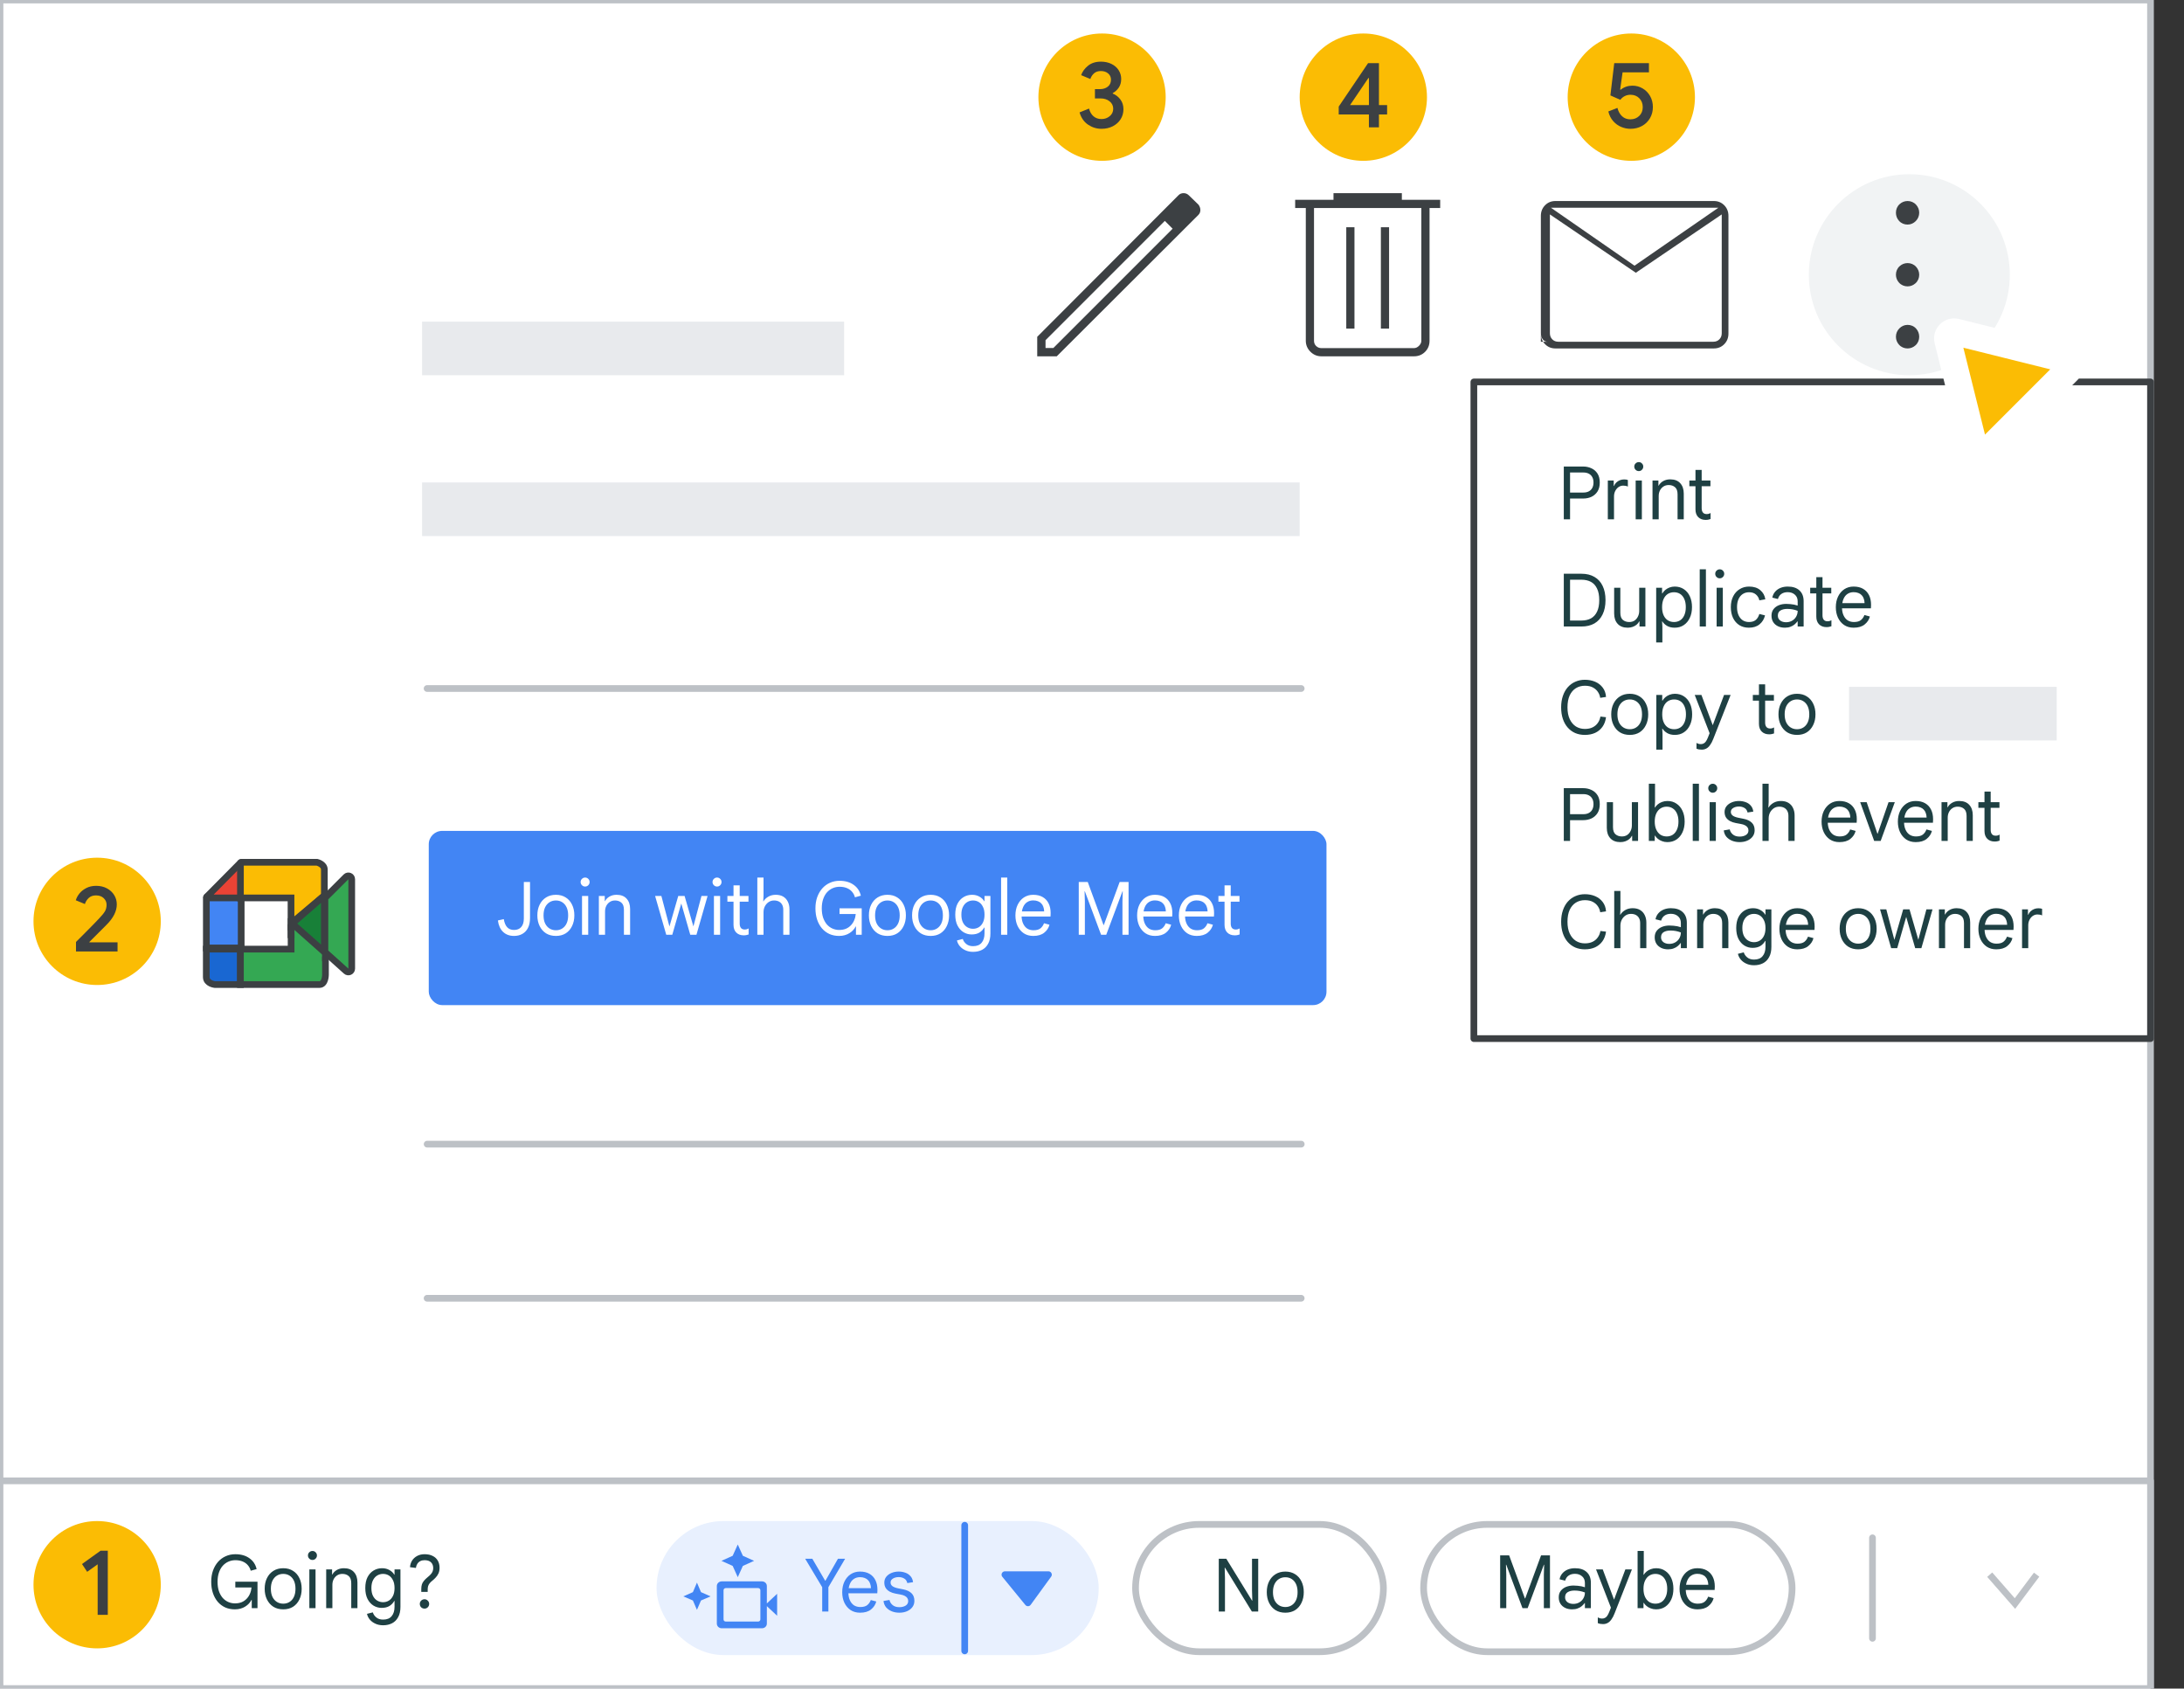 <svg width="326" height="252" viewBox="0 0 326 252" fill="none" xmlns="http://www.w3.org/2000/svg">
<rect x="0" y="0" width="326" height="252" fill="#333333" stroke="none"/>
<g id="calendar-sw-22-respond-edit-event" clip-path="url(#clip0_1_43781)">
<rect id="border and background" width="321" height="252" fill="white" stroke="#BDC1C6" stroke-linejoin="round"/>
<rect id="border and background copy" y="221" width="321" height="31" fill="white" stroke="#BDC1C6" stroke-linejoin="round"/>
<rect id="Rectangle" x="64" y="124" width="134" height="26" rx="2" fill="#4285F4"/>
<g id="Meet icon - illustrated">
<rect id="white bg" x="32.974" y="131.786" width="12" height="12" fill="white"/>
<path id="Rectangle_2" d="M30.801 134C30.801 133.89 30.89 133.8 31.001 133.8H36.001V141.47H30.801V134Z" fill="#4285F4" stroke="#3C4043"/>
<path id="Path" fill-rule="evenodd" clip-rule="evenodd" d="M36 128.771C36 128.727 35.946 128.705 35.915 128.736L30.869 133.83C30.806 133.893 30.851 134 30.94 134H35.9C35.955 134 36 133.955 36 133.9V128.771Z" fill="#EA4335" stroke="#3C4043"/>
<path id="Path 2" fill-rule="evenodd" clip-rule="evenodd" d="M35.889 128.785C35.889 128.73 35.933 128.685 35.989 128.685H47.322C47.322 128.685 48.414 128.94 48.414 129.775C48.414 130.61 48.414 133.651 48.414 133.651L43.44 137.823V134.001H35.889V128.785Z" fill="#FBBC04" stroke="#3C4043"/>
<path id="Path 3" fill-rule="evenodd" clip-rule="evenodd" d="M30.979 141.644H35.888V146.93H32.067C32.067 146.93 30.793 146.793 30.793 145.825C30.793 144.856 30.793 141.644 30.793 141.644H30.979Z" fill="#1967D2" stroke="#3C4043"/>
<path id="Path 4" fill-rule="evenodd" clip-rule="evenodd" d="M35.889 141.644H43.453V138.033L48.582 142.077V145.48C48.582 145.48 48.572 146.93 47.688 146.93C46.804 146.93 35.889 146.93 35.889 146.93V141.644Z" fill="#34A853" stroke="#3C4043"/>
<path id="Path 7" fill-rule="evenodd" clip-rule="evenodd" d="M43.604 138.905L48.16 142.879L48.046 141.799L43.684 138.034L43.527 138.169L43.604 138.905Z" fill="#34A853"/>
<path id="Path 5" fill-rule="evenodd" clip-rule="evenodd" d="M43.702 137.898C43.657 137.858 43.658 137.788 43.703 137.748L48.414 133.651V142.077L43.702 137.898Z" fill="#188038" stroke="#3C4043"/>
<rect id="Rectangle_3" x="42.937" y="137.928" width="1.018" height="2.072" fill="#3C4043"/>
<rect id="Rectangle_4" x="48.074" y="141.457" width="0.844" height="2" fill="#3C4043"/>
<path id="Rectangle 7" d="M48.5 142.077V134.007L51.646 130.861C51.961 130.546 52.5 130.769 52.5 131.214V144.555C52.5 144.987 51.987 145.216 51.666 144.926L48.5 142.077Z" fill="#34A853" stroke="#3C4043"/>
</g>
<path id="add title text line" d="M63.751 102.75H194.226" stroke="#BDC1C6" stroke-linecap="round"/>
<path id="add title text line copy 3" d="M63.758 170.75H194.233" stroke="#BDC1C6" stroke-linecap="round"/>
<path id="add title text line copy 2" d="M63.751 193.75H194.226" stroke="#BDC1C6" stroke-linecap="round"/>
<g id="UI/header-light-grey">
<rect id="Rectangle_5" x="63" y="72" width="131" height="8" fill="#E8EAED"/>
</g>
<g id="UI/header-light-grey Copy">
<rect id="Rectangle_6" x="63" y="48" width="63" height="8" fill="#E8EAED"/>
</g>
<rect id="Rectangle_7" x="169.5" y="227.5" width="37" height="19" rx="9.5" stroke="#BDC1C6"/>
<rect id="Rectangle Copy 8" x="98" y="227" width="66" height="20" rx="10" fill="#E8F0FE"/>
<rect id="Rectangle Copy 7" x="212.5" y="227.5" width="55" height="19" rx="9.5" stroke="#BDC1C6"/>
<g id="Callout 2">
<g id="2">
<circle id="Oval" cx="14.5" cy="137.5" r="9.5" fill="#FBBC04"/>
<path id="2_2" d="M17.546 142V140.628H13.346L13.332 140.586C13.603 140.306 13.999 139.909 14.522 139.396C14.727 139.191 14.925 138.994 15.114 138.805L15.908 138.01C16.925 136.993 17.434 135.98 17.434 134.972C17.434 134.468 17.306 134.006 17.049 133.586C16.793 133.166 16.431 132.83 15.964 132.578C15.498 132.326 14.961 132.2 14.354 132.2C13.794 132.2 13.3 132.312 12.87 132.536C12.441 132.76 12.098 133.035 11.841 133.362C11.585 133.689 11.409 134.02 11.316 134.356L12.674 134.916C12.777 134.571 12.966 134.27 13.241 134.013C13.517 133.756 13.878 133.628 14.326 133.628C14.812 133.628 15.197 133.766 15.481 134.041C15.766 134.316 15.908 134.641 15.908 135.014C15.908 135.378 15.834 135.695 15.684 135.966C15.535 136.237 15.255 136.587 14.844 137.016C14.52 137.375 13.798 138.116 12.678 139.239L11.587 140.33L11.344 140.572V142H17.546Z" fill="#3C4043"/>
</g>
</g>
<g id="Callout 1 ">
<g id="1">
<circle id="Oval_2" cx="14.5" cy="236.5" r="9.5" fill="#FBBC04"/>
<path id="1_2" d="M16.09 241V231.424H15.012L12.24 233.412L13.01 234.574L14.578 233.454V241H16.09Z" fill="#3C4043"/>
</g>
</g>
<g id="Icons/arrow-expand-2">
<path id="Path 20" d="M304 235L300.769 239.308L297 235" stroke="#BDC1C6"/>
</g>
<path id="Line 27" d="M279.5 229.5V244.5" stroke="#BDC1C6" stroke-linecap="round"/>
<path id="Line 27 Copy" d="M144 227.625V246.375" stroke="#4285F4" stroke-linecap="round"/>
<path id="Shape" fill-rule="evenodd" clip-rule="evenodd" d="M107.752 243C107.539 243 107.36 242.933 107.216 242.798C107.072 242.663 107 242.495 107 242.295V236.705C107 236.705 107 236.705 107 236.705C107 236.505 107.072 236.337 107.216 236.202C107.36 236.067 107.539 236 107.752 236H113.715C113.929 236 114.108 236.067 114.252 236.202C114.396 236.337 114.467 236.505 114.467 236.705V239.291L116 237.854V241.132L114.467 239.696V242.295C114.467 242.495 114.396 242.663 114.252 242.798C114.108 242.933 113.929 243 113.715 243H107.752ZM108.358 242H113.142C113.247 242 113.332 241.97 113.399 241.909C113.466 241.848 113.5 241.77 113.5 241.675V237.325C113.5 237.23 113.466 237.152 113.399 237.091C113.332 237.03 113.247 237 113.142 237H108.358C108.253 237 108.168 237.03 108.101 237.091C108.034 237.152 108 237.23 108 237.325V241.675C108 241.77 108.034 241.848 108.101 241.909C108.168 241.97 108.253 242 108.358 242Z" fill="#4285F4"/>
<path id="Shape_2" fill-rule="evenodd" clip-rule="evenodd" d="M110.885 233.693L110.125 235.375L109.365 233.693L107.688 232.938L109.365 232.182L110.125 230.5L110.885 232.182L112.562 232.938L110.885 233.693ZM104.636 238.852L104.031 240.25L103.426 238.852L102 238.241L103.426 237.607L104.031 236.188L104.636 237.607L106.062 238.241L104.636 238.852Z" fill="#4285F4"/>
<g id="Icons/arrow-expand-sm-filled-dark">
<path id="Path 4_2" fill-rule="evenodd" clip-rule="evenodd" d="M150 235H156.5L153.441 239.206L150 235Z" fill="#4285F4" stroke="#4285F4" stroke-linecap="round" stroke-linejoin="round"/>
</g>
<circle id="Oval_3" cx="285" cy="41" r="15" fill="#F1F3F4"/>
<g id="more_vert_BASELINE_P900_FILL0_wght100_GRAD0_opsz48">
<g id="Shape_3">
<path fill-rule="evenodd" clip-rule="evenodd" d="M284.205 32.291C284.342 32.441 284.519 32.516 284.738 32.516C284.929 32.516 285.1 32.441 285.25 32.291C285.4 32.141 285.475 31.956 285.475 31.738C285.475 31.546 285.407 31.376 285.27 31.225C285.134 31.075 284.956 31 284.738 31C284.546 31 284.376 31.068 284.225 31.205C284.075 31.341 284 31.519 284 31.738C284 31.956 284.068 32.141 284.205 32.291ZM284.738 41.738C284.519 41.738 284.342 41.663 284.205 41.512C284.068 41.362 284 41.191 284 41C284 40.781 284.075 40.604 284.225 40.467C284.376 40.331 284.546 40.262 284.738 40.262C284.956 40.262 285.134 40.337 285.27 40.488C285.407 40.638 285.475 40.809 285.475 41C285.475 41.219 285.4 41.396 285.25 41.533C285.1 41.669 284.929 41.738 284.738 41.738ZM284.738 51C284.519 51 284.342 50.925 284.205 50.775C284.068 50.624 284 50.454 284 50.262C284 50.044 284.075 49.859 284.225 49.709C284.376 49.559 284.546 49.484 284.738 49.484C284.956 49.484 285.134 49.559 285.27 49.709C285.407 49.859 285.475 50.044 285.475 50.262C285.475 50.481 285.4 50.658 285.25 50.795C285.1 50.932 284.929 51 284.738 51Z" fill="#3C4043"/>
<path d="M285.27 31.225L286.01 30.553V30.553L285.27 31.225ZM284.225 31.205L283.553 30.465L283.553 30.465L284.225 31.205ZM284.225 40.467L283.553 39.727H283.553L284.225 40.467ZM284.205 50.775L284.945 50.102L284.945 50.102L284.205 50.775ZM284.225 49.709L284.933 50.416L284.933 50.416L284.225 49.709ZM285.27 49.709L284.531 50.382L284.531 50.382L285.27 49.709ZM284.738 31.516C284.744 31.516 284.78 31.518 284.83 31.539C284.882 31.561 284.921 31.592 284.945 31.618L283.465 32.964C283.807 33.34 284.262 33.516 284.738 33.516V31.516ZM284.543 31.584C284.543 31.584 284.548 31.579 284.559 31.571C284.57 31.563 284.586 31.554 284.606 31.545C284.651 31.525 284.698 31.516 284.738 31.516V33.516C285.225 33.516 285.642 33.313 285.957 32.998L284.543 31.584ZM284.475 31.738C284.475 31.73 284.477 31.701 284.493 31.663C284.509 31.623 284.53 31.597 284.543 31.584L285.957 32.998C286.301 32.654 286.475 32.213 286.475 31.738H284.475ZM284.531 31.898C284.527 31.894 284.51 31.874 284.496 31.838C284.481 31.8 284.475 31.764 284.475 31.738H286.475C286.475 31.281 286.303 30.875 286.01 30.553L284.531 31.898ZM284.738 32C284.731 32 284.695 31.998 284.645 31.977C284.594 31.956 284.554 31.924 284.531 31.898L286.01 30.553C285.669 30.177 285.214 30 284.738 30V32ZM284.898 31.945C284.894 31.948 284.874 31.965 284.838 31.98C284.8 31.995 284.764 32 284.738 32V30C284.281 30 283.875 30.172 283.553 30.465L284.898 31.945ZM285 31.738C285 31.744 284.998 31.78 284.977 31.83C284.955 31.882 284.924 31.921 284.898 31.945L283.553 30.465C283.177 30.807 283 31.262 283 31.738H285ZM284.945 31.618C284.96 31.635 284.977 31.661 284.989 31.693C285 31.723 285 31.742 285 31.738H283C283 32.184 283.148 32.615 283.465 32.964L284.945 31.618ZM283.465 42.185C283.807 42.561 284.262 42.738 284.738 42.738V40.738C284.744 40.738 284.78 40.739 284.83 40.76C284.882 40.782 284.921 40.813 284.945 40.84L283.465 42.185ZM283 41C283 41.456 283.172 41.863 283.465 42.185L284.945 40.84C284.949 40.844 284.965 40.864 284.98 40.9C284.995 40.938 285 40.974 285 41H283ZM283.553 39.727C283.177 40.069 283 40.524 283 41H285C285 41.007 284.998 41.043 284.977 41.093C284.955 41.144 284.924 41.183 284.898 41.207L283.553 39.727ZM284.738 39.262C284.281 39.262 283.875 39.435 283.553 39.727L284.898 41.207C284.894 41.211 284.874 41.227 284.838 41.242C284.8 41.257 284.764 41.262 284.738 41.262V39.262ZM286.01 39.815C285.669 39.439 285.214 39.262 284.738 39.262V41.262C284.731 41.262 284.695 41.261 284.645 41.24C284.594 41.218 284.554 41.187 284.531 41.16L286.01 39.815ZM286.475 41C286.475 40.544 286.303 40.137 286.01 39.815L284.531 41.16C284.527 41.156 284.51 41.136 284.496 41.1C284.481 41.062 284.475 41.026 284.475 41H286.475ZM285.923 42.273C286.299 41.931 286.475 41.476 286.475 41H284.475C284.475 40.993 284.477 40.957 284.498 40.907C284.52 40.856 284.551 40.817 284.577 40.793L285.923 42.273ZM284.738 42.738C285.194 42.738 285.601 42.565 285.923 42.273L284.577 40.793C284.581 40.789 284.601 40.773 284.638 40.758C284.675 40.743 284.711 40.738 284.738 40.738V42.738ZM283.465 51.447C283.807 51.823 284.262 52 284.738 52V50C284.744 50 284.78 50.002 284.83 50.023C284.882 50.044 284.921 50.076 284.945 50.102L283.465 51.447ZM283 50.262C283 50.719 283.172 51.125 283.465 51.447L284.945 50.102C284.949 50.106 284.965 50.126 284.98 50.162C284.995 50.2 285 50.236 285 50.262H283ZM283.518 49.002C283.175 49.346 283 49.787 283 50.262H285C285 50.27 284.998 50.298 284.982 50.337C284.966 50.377 284.945 50.403 284.933 50.416L283.518 49.002ZM284.738 48.484C284.251 48.484 283.833 48.687 283.518 49.002L284.933 50.416C284.933 50.416 284.927 50.421 284.917 50.429C284.906 50.437 284.89 50.446 284.869 50.455C284.824 50.475 284.777 50.484 284.738 50.484V48.484ZM286.01 49.036C285.669 48.66 285.214 48.484 284.738 48.484V50.484C284.731 50.484 284.695 50.482 284.645 50.461C284.594 50.439 284.554 50.408 284.531 50.382L286.01 49.036ZM286.475 50.262C286.475 49.816 286.328 49.385 286.01 49.036L284.531 50.382C284.516 50.365 284.498 50.339 284.486 50.307C284.475 50.277 284.475 50.258 284.475 50.262H286.475ZM285.923 51.535C286.299 51.193 286.475 50.739 286.475 50.262H284.475C284.475 50.255 284.477 50.22 284.498 50.17C284.52 50.118 284.551 50.079 284.577 50.055L285.923 51.535ZM284.738 52C285.194 52 285.601 51.828 285.923 51.535L284.577 50.055C284.581 50.051 284.601 50.035 284.638 50.02C284.675 50.005 284.711 50 284.738 50V52Z" fill="#3C4043"/>
</g>
</g>
<g id="mail_BASELINE_P900_FILL0_wght100_GRAD0_opsz48">
<path id="Shape_4" fill-rule="evenodd" clip-rule="evenodd" d="M230.624 51.364C231.039 51.788 231.556 52 232.172 52H255.828C256.444 52 256.961 51.788 257.376 51.364C257.792 50.94 258 50.413 258 49.784V32.216C258 31.587 257.792 31.06 257.376 30.636C256.961 30.212 256.444 30 255.828 30H232.172C231.556 30 231.039 30.212 230.624 30.636C230.208 31.06 230 31.587 230 32.216V49.699C230 50.079 230.094 50.39 230.281 50.634C230.469 50.878 230.708 51 231 51H230.334C230.111 50.65 230 50.244 230 49.784L230 51H230.334C230.415 51.129 230.512 51.25 230.624 51.364ZM231.35 32L244.175 40.705L257 32V49.728C257 50.099 256.882 50.404 256.646 50.642C256.41 50.881 256.108 51 255.741 51H232.609C232.242 51 231.94 50.881 231.704 50.642C231.468 50.404 231.35 50.099 231.35 49.728V32ZM243.98 39.65L256.5 31H231.5L243.98 39.65Z" fill="#3C4043"/>
</g>
<g id="delete_BASELINE_P900_FILL0_wght100_GRAD0_opsz48">
<g id="Shape_5">
<path fill-rule="evenodd" clip-rule="evenodd" d="M197.235 53C196.652 53 196.149 52.788 195.725 52.364C195.301 51.94 195.089 51.437 195.089 50.854V30.867H193.5V29.993H199.222V29H209.076V29.993H214.798V30.867H213.209V50.854C213.209 51.464 213.003 51.974 212.593 52.384C212.182 52.795 211.672 53 211.063 53H197.235ZM212.334 30.867H195.964V50.854C195.964 51.225 196.089 51.53 196.341 51.768C196.593 52.007 196.891 52.126 197.235 52.126H211.063C211.381 52.126 211.672 51.993 211.937 51.728C212.202 51.464 212.334 51.172 212.334 50.854V30.867ZM202.003 48.867H201.129V34.086H202.003V48.867ZM206.295 48.867H207.169V34.086H206.295V48.867Z" fill="#3C4043"/>
<path d="M195.089 30.867H195.264V30.692H195.089V30.867ZM193.5 30.867H193.325V31.043H193.5V30.867ZM193.5 29.993V29.818H193.325V29.993H193.5ZM199.222 29.993V30.168H199.397V29.993H199.222ZM199.222 29V28.825H199.047V29H199.222ZM209.076 29H209.251V28.825H209.076V29ZM209.076 29.993H208.901V30.168H209.076V29.993ZM214.798 29.993H214.973V29.818H214.798V29.993ZM214.798 30.867V31.043H214.973V30.867H214.798ZM213.209 30.867V30.692H213.034V30.867H213.209ZM195.964 30.867V30.692H195.789V30.867H195.964ZM212.334 30.867H212.509V30.692H212.334V30.867ZM196.341 51.768L196.221 51.895L196.341 51.768ZM201.129 48.867H200.954V49.042H201.129V48.867ZM202.003 48.867V49.042H202.178V48.867H202.003ZM201.129 34.086V33.911H200.954V34.086H201.129ZM202.003 34.086H202.178V33.911H202.003V34.086ZM207.169 48.867V49.042H207.344V48.867H207.169ZM206.295 48.867H206.12V49.042H206.295V48.867ZM207.169 34.086H207.344V33.911H207.169V34.086ZM206.295 34.086V33.911H206.12V34.086H206.295ZM195.601 52.488C196.057 52.944 196.604 53.175 197.235 53.175V52.825C196.7 52.825 196.241 52.633 195.849 52.24L195.601 52.488ZM194.914 50.854C194.914 51.485 195.146 52.032 195.601 52.488L195.849 52.24C195.457 51.848 195.264 51.389 195.264 50.854H194.914ZM194.914 30.867V50.854H195.264V30.867H194.914ZM193.5 31.043H195.089V30.692H193.5V31.043ZM193.325 29.993V30.867H193.675V29.993H193.325ZM199.222 29.818H193.5V30.168H199.222V29.818ZM199.047 29V29.993H199.397V29H199.047ZM209.076 28.825H199.222V29.175H209.076V28.825ZM209.251 29.993V29H208.901V29.993H209.251ZM214.798 29.818H209.076V30.168H214.798V29.818ZM214.973 30.867V29.993H214.623V30.867H214.973ZM213.209 31.043H214.798V30.692H213.209V31.043ZM213.384 50.854V30.867H213.034V50.854H213.384ZM212.716 52.508C213.162 52.063 213.384 51.507 213.384 50.854H213.034C213.034 51.42 212.845 51.884 212.469 52.26L212.716 52.508ZM211.063 53.175C211.716 53.175 212.271 52.953 212.716 52.508L212.469 52.26C212.093 52.636 211.628 52.825 211.063 52.825V53.175ZM197.235 53.175H211.063V52.825H197.235V53.175ZM195.964 31.043H212.334V30.692H195.964V31.043ZM196.139 50.854V30.867H195.789V50.854H196.139ZM196.461 51.641C196.247 51.438 196.139 51.181 196.139 50.854H195.789C195.789 51.27 195.932 51.621 196.221 51.895L196.461 51.641ZM197.235 51.951C196.936 51.951 196.681 51.849 196.461 51.641L196.221 51.895C196.505 52.164 196.846 52.301 197.235 52.301V51.951ZM211.063 51.951H197.235V52.301H211.063V51.951ZM211.813 51.605C211.575 51.843 211.326 51.951 211.063 51.951V52.301C211.435 52.301 211.769 52.144 212.061 51.852L211.813 51.605ZM212.159 50.854C212.159 51.118 212.052 51.366 211.813 51.605L212.061 51.852C212.352 51.561 212.509 51.227 212.509 50.854H212.159ZM212.159 30.867V50.854H212.509V30.867H212.159ZM201.129 49.042H202.003V48.693H201.129V49.042ZM200.954 34.086V48.867H201.304V34.086H200.954ZM202.003 33.911H201.129V34.261H202.003V33.911ZM202.178 48.867V34.086H201.828V48.867H202.178ZM207.169 48.693H206.295V49.042H207.169V48.693ZM206.994 34.086V48.867H207.344V34.086H206.994ZM206.295 34.261H207.169V33.911H206.295V34.261ZM206.47 48.867V34.086H206.12V48.867H206.47Z" fill="#3C4043"/>
</g>
</g>
<g id="edit_BASELINE_P900_FILL0_wght100_GRAD0_opsz48">
<g id="Shape_6">
<path fill-rule="evenodd" clip-rule="evenodd" d="M155 50.333V53H157.667L178.758 31.95C178.919 31.788 179 31.586 179 31.343C179 31.101 178.919 30.872 178.758 30.657L177.343 29.283C177.155 29.094 176.933 29 176.677 29C176.421 29 176.212 29.081 176.051 29.242L155 50.333ZM157.303 52.111H155.889V50.697L173.869 32.717L175.283 34.131L157.303 52.111Z" fill="#3C4043"/>
<path d="M155 53H154.825V53.175H155V53ZM155 50.333L154.876 50.21L154.825 50.261V50.333H155ZM157.667 53V53.175H157.739L157.79 53.124L157.667 53ZM178.758 31.95L178.881 32.073L178.881 32.073L178.758 31.95ZM178.758 30.657L178.898 30.552L178.889 30.541L178.88 30.531L178.758 30.657ZM177.343 29.283L177.22 29.407L177.221 29.408L177.343 29.283ZM176.051 29.242L175.927 29.119L175.927 29.119L176.051 29.242ZM155.889 52.111H155.714V52.286H155.889V52.111ZM157.303 52.111V52.286H157.376L157.427 52.235L157.303 52.111ZM155.889 50.697L155.765 50.573L155.714 50.624V50.697H155.889ZM173.869 32.717L173.992 32.593L173.869 32.47L173.745 32.593L173.869 32.717ZM175.283 34.131L175.407 34.255L175.53 34.131L175.407 34.008L175.283 34.131ZM155.175 53V50.333H154.825V53H155.175ZM157.667 52.825H155V53.175H157.667V52.825ZM178.634 31.826L157.543 52.876L157.79 53.124L178.881 32.073L178.634 31.826ZM178.825 31.343C178.825 31.543 178.76 31.699 178.634 31.826L178.881 32.073C179.078 31.877 179.175 31.629 179.175 31.343H178.825ZM178.618 30.762C178.759 30.95 178.825 31.143 178.825 31.343H179.175C179.175 31.059 179.079 30.794 178.898 30.552L178.618 30.762ZM177.221 29.408L178.636 30.782L178.88 30.531L177.465 29.157L177.221 29.408ZM176.677 29.175C176.884 29.175 177.062 29.249 177.22 29.407L177.467 29.159C177.247 28.939 176.981 28.825 176.677 28.825V29.175ZM176.174 29.366C176.299 29.241 176.461 29.175 176.677 29.175V28.825C176.381 28.825 176.125 28.92 175.927 29.119L176.174 29.366ZM155.124 50.457L176.174 29.366L175.927 29.119L154.876 50.21L155.124 50.457ZM155.889 52.286H157.303V51.936H155.889V52.286ZM155.714 50.697V52.111H156.064V50.697H155.714ZM173.745 32.593L155.765 50.573L156.013 50.821L173.992 32.841L173.745 32.593ZM173.745 32.841L175.159 34.255L175.407 34.008L173.992 32.593L173.745 32.841ZM157.427 52.235L175.407 34.255L175.159 34.008L157.179 51.987L157.427 52.235Z" fill="#3C4043"/>
</g>
</g>
<g id="Callout 3">
<g id="3">
<circle id="Oval_4" cx="164.5" cy="14.5" r="9.5" fill="#FBBC04"/>
<path id="3_2" d="M164.418 19.224C165.043 19.224 165.603 19.098 166.098 18.846C166.592 18.594 166.982 18.246 167.267 17.803C167.551 17.36 167.694 16.858 167.694 16.298C167.694 15.738 167.544 15.257 167.246 14.856C166.947 14.455 166.564 14.156 166.098 13.96V13.89C166.452 13.703 166.751 13.433 166.994 13.078C167.236 12.723 167.358 12.294 167.358 11.79C167.358 11.305 167.229 10.864 166.973 10.467C166.716 10.07 166.357 9.76 165.895 9.536C165.433 9.312 164.912 9.2 164.334 9.2C163.55 9.2 162.908 9.403 162.409 9.809C161.909 10.215 161.566 10.684 161.38 11.216L162.752 11.79C162.864 11.454 163.048 11.172 163.305 10.943C163.561 10.714 163.904 10.6 164.334 10.6C164.763 10.6 165.12 10.719 165.405 10.957C165.689 11.195 165.832 11.505 165.832 11.888C165.832 12.336 165.675 12.684 165.363 12.931C165.05 13.178 164.66 13.302 164.194 13.302H163.438V14.688H164.264C164.814 14.688 165.269 14.833 165.629 15.122C165.988 15.411 166.168 15.78 166.168 16.228C166.168 16.676 165.995 17.045 165.65 17.334C165.304 17.623 164.894 17.768 164.418 17.768C163.951 17.768 163.557 17.633 163.235 17.362C162.913 17.091 162.686 16.704 162.556 16.2L161.142 16.774C161.375 17.577 161.797 18.186 162.409 18.601C163.02 19.016 163.69 19.224 164.418 19.224Z" fill="#3C4043"/>
</g>
</g>
<g id="Callout 4">
<g id="4">
<circle id="Oval_5" cx="203.5" cy="14.5" r="9.5" fill="#FBBC04"/>
<path id="4_2" fill-rule="evenodd" clip-rule="evenodd" d="M205.832 17.082V19H204.334V17.082H199.826V15.906L204.208 9.424H205.832V15.682H207.05V17.082H205.832ZM201.521 15.682H204.335V11.65H204.251L201.521 15.682Z" fill="#3C4043"/>
</g>
</g>
<g id="Callout 5">
<g id="5">
<circle id="Oval_6" cx="243.5" cy="14.5" r="9.5" fill="#FBBC04"/>
<path id="5_2" d="M243.375 19.224C244.01 19.224 244.581 19.084 245.09 18.804C245.599 18.524 245.998 18.137 246.287 17.642C246.576 17.147 246.721 16.592 246.721 15.976C246.721 15.36 246.581 14.809 246.301 14.324C246.021 13.839 245.648 13.461 245.181 13.19C244.714 12.919 244.21 12.784 243.669 12.784C243.006 12.784 242.423 12.985 241.919 13.386L241.835 13.372L242.199 10.796H246.133V9.424H240.953L240.379 14.24L241.863 14.898C242.031 14.665 242.248 14.48 242.514 14.345C242.78 14.21 243.067 14.142 243.375 14.142C243.916 14.142 244.357 14.317 244.698 14.667C245.039 15.017 245.209 15.458 245.209 15.99C245.209 16.522 245.034 16.958 244.684 17.299C244.334 17.64 243.893 17.81 243.361 17.81C242.866 17.81 242.453 17.656 242.122 17.348C241.791 17.04 241.56 16.625 241.429 16.102L240.071 16.634C240.211 17.203 240.451 17.682 240.792 18.069C241.133 18.456 241.529 18.746 241.982 18.937C242.435 19.128 242.899 19.224 243.375 19.224Z" fill="#3C4043"/>
</g>
</g>
<rect id="popup bg" x="220" y="57" width="101" height="98" fill="white" stroke="#3C4043" stroke-linejoin="round"/>
<g id="UI/header-light-grey Copy 2">
<rect id="Rectangle_8" x="276" y="102.5" width="31" height="8" fill="#E8EAED"/>
</g>
<g id="Cursor">
<g id="Union">
<mask id="path-49-outside-1_1_43781" maskUnits="userSpaceOnUse" x="280.038" y="39.084" width="44.548" height="44.548" fill="black">
<rect fill="white" x="280.038" y="39.084" width="44.548" height="44.548"/>
<path fill-rule="evenodd" clip-rule="evenodd" d="M291.936 49.547C291.204 49.365 290.542 50.027 290.724 50.759L294.781 67.059C294.969 67.814 295.909 68.074 296.459 67.524L301.139 62.844L311.589 73.294C312.37 74.075 313.636 74.075 314.417 73.294C315.198 72.513 315.198 71.247 314.417 70.466L303.968 60.016L308.702 55.282C309.251 54.732 308.991 53.792 308.236 53.604L291.936 49.547Z"/>
</mask>
<path fill-rule="evenodd" clip-rule="evenodd" d="M291.936 49.547C291.204 49.365 290.542 50.027 290.724 50.759L294.781 67.059C294.969 67.814 295.909 68.074 296.459 67.524L301.139 62.844L311.589 73.294C312.37 74.075 313.636 74.075 314.417 73.294C315.198 72.513 315.198 71.247 314.417 70.466L303.968 60.016L308.702 55.282C309.251 54.732 308.991 53.792 308.236 53.604L291.936 49.547Z" fill="#FBBC04"/>
<path d="M290.724 50.759L292.665 50.276L292.665 50.276L290.724 50.759ZM291.936 49.547L292.419 47.606L292.419 47.606L291.936 49.547ZM294.781 67.059L296.722 66.576L296.722 66.576L294.781 67.059ZM301.139 62.844L302.553 61.43L301.139 60.016L299.725 61.43L301.139 62.844ZM314.417 70.466L315.832 69.051L314.417 70.466ZM303.968 60.016L302.553 58.602L301.139 60.016L302.553 61.43L303.968 60.016ZM308.702 55.282L310.116 56.696L308.702 55.282ZM308.236 53.604L307.753 55.545H307.753L308.236 53.604ZM292.665 50.276C292.847 51.008 292.185 51.67 291.453 51.488L292.419 47.606C290.224 47.06 288.237 49.047 288.783 51.242L292.665 50.276ZM296.722 66.576L292.665 50.276L288.783 51.242L292.841 67.542L296.722 66.576ZM295.045 66.11C295.595 65.56 296.534 65.821 296.722 66.576L292.841 67.542C293.404 69.806 296.223 70.588 297.873 68.939L295.045 66.11ZM299.725 61.43L295.045 66.11L297.873 68.939L302.553 64.258L299.725 61.43ZM313.003 71.88L302.553 61.43L299.725 64.258L310.175 74.708L313.003 71.88ZM313.003 71.88L310.175 74.708C311.737 76.27 314.27 76.27 315.832 74.708L313.003 71.88ZM313.003 71.88L313.003 71.88L315.832 74.708C317.394 73.146 317.394 70.613 315.832 69.051L313.003 71.88ZM302.553 61.43L313.003 71.88L315.832 69.051L305.382 58.602L302.553 61.43ZM307.287 53.867L302.553 58.602L305.382 61.43L310.116 56.696L307.287 53.867ZM307.753 55.545C306.998 55.357 306.737 54.417 307.287 53.867L310.116 56.696C311.766 55.046 310.983 52.227 308.719 51.663L307.753 55.545ZM291.453 51.488L307.753 55.545L308.719 51.663L292.419 47.606L291.453 51.488Z" fill="white" mask="url(#path-49-outside-1_1_43781)"/>
</g>
</g>
<path id="Text" d="M233.424 77.5V69.624H236.328C236.768 69.624 237.175 69.712 237.549 69.888C237.923 70.057 238.224 70.317 238.451 70.669C238.678 71.021 238.792 71.468 238.792 72.011C238.792 72.554 238.678 73.001 238.451 73.353C238.224 73.705 237.923 73.969 237.549 74.145C237.175 74.314 236.768 74.398 236.328 74.398H234.359V77.5H233.424ZM234.359 73.507H236.35C236.665 73.507 236.933 73.448 237.153 73.331C237.38 73.214 237.553 73.045 237.67 72.825C237.795 72.598 237.857 72.326 237.857 72.011C237.857 71.688 237.795 71.417 237.67 71.197C237.553 70.977 237.38 70.808 237.153 70.691C236.933 70.574 236.665 70.515 236.35 70.515H234.359V73.507ZM239.995 77.5V71.714H240.875V72.517H240.919C240.993 72.326 241.106 72.158 241.26 72.011C241.414 71.864 241.59 71.751 241.788 71.67C241.994 71.589 242.203 71.549 242.415 71.549C242.555 71.549 242.668 71.556 242.756 71.571C242.844 71.586 242.921 71.608 242.987 71.637V72.616C242.885 72.565 242.775 72.528 242.657 72.506C242.54 72.484 242.419 72.473 242.294 72.473C242.038 72.473 241.803 72.546 241.59 72.693C241.385 72.84 241.22 73.038 241.095 73.287C240.978 73.529 240.919 73.797 240.919 74.09V77.5H239.995ZM244.152 77.5V71.714H245.076V77.5H244.152ZM244.614 70.306C244.431 70.306 244.273 70.24 244.141 70.108C244.009 69.976 243.943 69.818 243.943 69.635C243.943 69.444 244.009 69.287 244.141 69.162C244.273 69.03 244.431 68.964 244.614 68.964C244.805 68.964 244.963 69.03 245.087 69.162C245.219 69.287 245.285 69.444 245.285 69.635C245.285 69.818 245.219 69.976 245.087 70.108C244.963 70.24 244.805 70.306 244.614 70.306ZM246.666 77.5V71.714H247.546V72.473H247.59C247.73 72.202 247.95 71.978 248.25 71.802C248.558 71.626 248.91 71.538 249.306 71.538C249.959 71.538 250.458 71.729 250.802 72.11C251.154 72.491 251.33 73.008 251.33 73.661V77.5H250.406V73.782C250.406 73.276 250.278 72.917 250.021 72.704C249.772 72.491 249.46 72.385 249.086 72.385C248.778 72.385 248.511 72.462 248.283 72.616C248.063 72.763 247.891 72.961 247.766 73.21C247.649 73.452 247.59 73.723 247.59 74.024V77.5H246.666ZM252.166 71.714H253.079V70.13H254.003V71.714H255.312V72.561H254.003V75.839C254.003 76.118 254.066 76.334 254.19 76.488C254.315 76.642 254.502 76.719 254.751 76.719C254.876 76.719 254.982 76.704 255.07 76.675C255.166 76.646 255.254 76.605 255.334 76.554V77.456C255.239 77.493 255.136 77.522 255.026 77.544C254.916 77.573 254.773 77.588 254.597 77.588C254.143 77.588 253.776 77.452 253.497 77.181C253.219 76.902 253.079 76.517 253.079 76.026V72.561H252.166V71.714Z" fill="#1E4043"/>
<path id="Text Copy" d="M233.424 93.5V85.624H236.053C236.816 85.624 237.465 85.782 238 86.097C238.535 86.405 238.942 86.852 239.221 87.439C239.507 88.026 239.65 88.733 239.65 89.562C239.65 90.391 239.507 91.098 239.221 91.685C238.942 92.272 238.535 92.723 238 93.038C237.465 93.346 236.816 93.5 236.053 93.5H233.424ZM234.359 92.609H236.042C236.599 92.609 237.076 92.503 237.472 92.29C237.868 92.07 238.172 91.736 238.385 91.289C238.605 90.842 238.715 90.266 238.715 89.562C238.715 88.858 238.605 88.282 238.385 87.835C238.172 87.38 237.868 87.047 237.472 86.834C237.076 86.621 236.599 86.515 236.042 86.515H234.359V92.609ZM242.964 93.676C242.318 93.676 241.82 93.485 241.468 93.104C241.116 92.723 240.94 92.206 240.94 91.553V87.714H241.864V91.432C241.864 91.938 241.988 92.297 242.238 92.51C242.494 92.723 242.81 92.829 243.184 92.829C243.499 92.829 243.767 92.756 243.987 92.609C244.207 92.455 244.375 92.253 244.493 92.004C244.617 91.755 244.68 91.483 244.68 91.19V87.714H245.604V93.5H244.724V92.741H244.68C244.592 92.917 244.463 93.078 244.295 93.225C244.126 93.364 243.928 93.474 243.701 93.555C243.473 93.636 243.228 93.676 242.964 93.676ZM247.214 95.876V87.714H248.094V88.561H248.138C248.241 88.378 248.38 88.209 248.556 88.055C248.739 87.901 248.952 87.776 249.194 87.681C249.443 87.586 249.704 87.538 249.975 87.538C250.496 87.538 250.95 87.666 251.339 87.923C251.728 88.18 252.028 88.539 252.241 89.001C252.454 89.463 252.56 89.998 252.56 90.607C252.56 91.216 252.45 91.751 252.23 92.213C252.017 92.675 251.717 93.034 251.328 93.291C250.947 93.548 250.496 93.676 249.975 93.676C249.528 93.676 249.146 93.584 248.831 93.401C248.516 93.21 248.285 92.99 248.138 92.741H248.094L248.138 93.5V95.876H247.214ZM249.876 92.829C250.221 92.829 250.525 92.745 250.789 92.576C251.053 92.407 251.258 92.158 251.405 91.828C251.559 91.491 251.636 91.084 251.636 90.607C251.636 90.123 251.559 89.716 251.405 89.386C251.258 89.056 251.053 88.807 250.789 88.638C250.525 88.469 250.221 88.385 249.876 88.385C249.531 88.385 249.223 88.469 248.952 88.638C248.688 88.807 248.479 89.056 248.325 89.386C248.171 89.716 248.094 90.123 248.094 90.607C248.094 91.084 248.171 91.491 248.325 91.828C248.479 92.158 248.688 92.407 248.952 92.576C249.223 92.745 249.531 92.829 249.876 92.829ZM253.713 93.5V84.964H254.637V93.5H253.713ZM256.237 93.5V87.714H257.161V93.5H256.237ZM256.699 86.306C256.516 86.306 256.358 86.24 256.226 86.108C256.094 85.976 256.028 85.818 256.028 85.635C256.028 85.444 256.094 85.287 256.226 85.162C256.358 85.03 256.516 84.964 256.699 84.964C256.89 84.964 257.048 85.03 257.172 85.162C257.304 85.287 257.37 85.444 257.37 85.635C257.37 85.818 257.304 85.976 257.172 86.108C257.048 86.24 256.89 86.306 256.699 86.306ZM261.052 93.676C260.509 93.676 260.036 93.551 259.633 93.302C259.229 93.045 258.914 92.686 258.687 92.224C258.467 91.762 258.357 91.223 258.357 90.607C258.357 89.984 258.474 89.445 258.709 88.99C258.943 88.528 259.266 88.172 259.677 87.923C260.087 87.666 260.557 87.538 261.085 87.538C261.781 87.538 262.339 87.718 262.757 88.077C263.175 88.429 263.424 88.884 263.505 89.441L262.614 89.595C262.54 89.243 262.372 88.953 262.108 88.726C261.851 88.499 261.506 88.385 261.074 88.385C260.722 88.385 260.41 88.473 260.139 88.649C259.875 88.818 259.666 89.067 259.512 89.397C259.358 89.727 259.281 90.13 259.281 90.607C259.281 91.076 259.358 91.48 259.512 91.817C259.666 92.147 259.875 92.4 260.139 92.576C260.41 92.745 260.722 92.829 261.074 92.829C261.484 92.829 261.814 92.73 262.064 92.532C262.313 92.327 262.496 92.026 262.614 91.63L263.461 91.839C263.329 92.389 263.057 92.833 262.647 93.17C262.243 93.507 261.712 93.676 261.052 93.676ZM266.43 93.676C266.034 93.676 265.686 93.603 265.385 93.456C265.084 93.309 264.85 93.104 264.681 92.84C264.512 92.569 264.428 92.25 264.428 91.883C264.428 91.494 264.527 91.172 264.725 90.915C264.93 90.651 265.198 90.453 265.528 90.321C265.865 90.189 266.228 90.123 266.617 90.123C266.844 90.123 267.053 90.134 267.244 90.156C267.442 90.171 267.629 90.196 267.805 90.233C267.988 90.27 268.164 90.317 268.333 90.376V89.738C268.333 89.32 268.194 88.99 267.915 88.748C267.636 88.499 267.281 88.374 266.848 88.374C266.467 88.374 266.151 88.462 265.902 88.638C265.653 88.807 265.48 89.06 265.385 89.397L264.549 89.188C264.615 88.843 264.754 88.55 264.967 88.308C265.18 88.059 265.447 87.868 265.77 87.736C266.1 87.604 266.459 87.538 266.848 87.538C267.603 87.538 268.186 87.729 268.597 88.11C269.015 88.491 269.224 89.027 269.224 89.716V93.5H268.333V92.741H268.289C268.186 92.888 268.051 93.034 267.882 93.181C267.713 93.328 267.508 93.445 267.266 93.533C267.031 93.628 266.753 93.676 266.43 93.676ZM266.595 92.862C266.932 92.862 267.229 92.789 267.486 92.642C267.75 92.495 267.955 92.294 268.102 92.037C268.256 91.773 268.333 91.48 268.333 91.157C268.062 91.054 267.801 90.981 267.552 90.937C267.303 90.893 267.046 90.871 266.782 90.871C266.364 90.871 266.023 90.952 265.759 91.113C265.502 91.267 265.374 91.524 265.374 91.883C265.374 92.176 265.488 92.415 265.715 92.598C265.95 92.774 266.243 92.862 266.595 92.862ZM270.203 87.714H271.116V86.13H272.04V87.714H273.349V88.561H272.04V91.839C272.04 92.118 272.102 92.334 272.227 92.488C272.351 92.642 272.538 92.719 272.788 92.719C272.912 92.719 273.019 92.704 273.107 92.675C273.202 92.646 273.29 92.605 273.371 92.554V93.456C273.275 93.493 273.173 93.522 273.063 93.544C272.953 93.573 272.81 93.588 272.634 93.588C272.179 93.588 271.812 93.452 271.534 93.181C271.255 92.902 271.116 92.517 271.116 92.026V88.561H270.203V87.714ZM276.691 93.676C276.149 93.676 275.676 93.544 275.272 93.28C274.876 93.009 274.568 92.642 274.348 92.18C274.136 91.718 274.029 91.197 274.029 90.618C274.029 90.024 274.139 89.496 274.359 89.034C274.587 88.565 274.898 88.198 275.294 87.934C275.698 87.67 276.16 87.538 276.68 87.538C277.238 87.538 277.707 87.648 278.088 87.868C278.477 88.088 278.774 88.403 278.979 88.814C279.185 89.217 279.287 89.701 279.287 90.266C279.287 90.361 279.284 90.457 279.276 90.552C279.276 90.64 279.273 90.717 279.265 90.783H274.953C274.968 91.179 275.041 91.524 275.173 91.817C275.32 92.147 275.525 92.4 275.789 92.576C276.061 92.745 276.372 92.829 276.724 92.829C277.186 92.829 277.535 92.734 277.769 92.543C278.011 92.345 278.187 92.092 278.297 91.784L279.111 92.004C278.994 92.473 278.734 92.869 278.33 93.192C277.934 93.515 277.388 93.676 276.691 93.676ZM274.997 90.013H278.319C278.312 89.764 278.272 89.54 278.198 89.342C278.132 89.137 278.03 88.964 277.89 88.825C277.758 88.678 277.59 88.568 277.384 88.495C277.186 88.414 276.952 88.374 276.68 88.374C276.336 88.374 276.031 88.462 275.767 88.638C275.511 88.807 275.313 89.056 275.173 89.386C275.093 89.569 275.034 89.778 274.997 90.013Z" fill="#1E4043"/>
<path id="Text Copy 2" d="M236.57 109.676C236.042 109.676 235.562 109.584 235.129 109.401C234.696 109.21 234.322 108.935 234.007 108.576C233.692 108.217 233.45 107.784 233.281 107.278C233.112 106.772 233.028 106.2 233.028 105.562C233.028 104.924 233.116 104.352 233.292 103.846C233.468 103.333 233.714 102.9 234.029 102.548C234.352 102.189 234.729 101.917 235.162 101.734C235.595 101.543 236.064 101.448 236.57 101.448C237.135 101.448 237.648 101.547 238.11 101.745C238.572 101.943 238.946 102.233 239.232 102.614C239.525 102.995 239.69 103.461 239.727 104.011L238.858 104.143C238.814 103.828 238.7 103.534 238.517 103.263C238.334 102.984 238.081 102.761 237.758 102.592C237.443 102.423 237.047 102.339 236.57 102.339C236.071 102.339 235.624 102.46 235.228 102.702C234.839 102.944 234.531 103.303 234.304 103.78C234.084 104.257 233.974 104.851 233.974 105.562C233.974 106.266 234.088 106.856 234.315 107.333C234.542 107.81 234.85 108.173 235.239 108.422C235.635 108.664 236.079 108.785 236.57 108.785C237.025 108.785 237.413 108.704 237.736 108.543C238.059 108.382 238.315 108.162 238.506 107.883C238.704 107.604 238.832 107.289 238.891 106.937L239.727 107.036C239.654 107.601 239.474 108.081 239.188 108.477C238.902 108.873 238.535 109.174 238.088 109.379C237.641 109.577 237.135 109.676 236.57 109.676ZM243.275 109.676C242.71 109.676 242.219 109.548 241.801 109.291C241.39 109.027 241.071 108.664 240.844 108.202C240.617 107.74 240.503 107.208 240.503 106.607C240.503 105.998 240.617 105.467 240.844 105.012C241.071 104.55 241.39 104.191 241.801 103.934C242.219 103.67 242.71 103.538 243.275 103.538C243.84 103.538 244.327 103.67 244.738 103.934C245.149 104.191 245.464 104.55 245.684 105.012C245.911 105.467 246.025 105.998 246.025 106.607C246.025 107.208 245.911 107.74 245.684 108.202C245.464 108.664 245.149 109.027 244.738 109.291C244.327 109.548 243.84 109.676 243.275 109.676ZM243.275 108.829C243.634 108.829 243.95 108.741 244.221 108.565C244.5 108.389 244.716 108.136 244.87 107.806C245.024 107.476 245.101 107.076 245.101 106.607C245.101 106.138 245.024 105.738 244.87 105.408C244.716 105.078 244.5 104.825 244.221 104.649C243.95 104.473 243.634 104.385 243.275 104.385C242.916 104.385 242.597 104.473 242.318 104.649C242.039 104.825 241.819 105.078 241.658 105.408C241.504 105.738 241.427 106.138 241.427 106.607C241.427 107.076 241.504 107.476 241.658 107.806C241.819 108.136 242.039 108.389 242.318 108.565C242.597 108.741 242.916 108.829 243.275 108.829ZM247.236 111.876V103.714H248.116V104.561H248.16C248.262 104.378 248.402 104.209 248.578 104.055C248.761 103.901 248.974 103.776 249.216 103.681C249.465 103.586 249.725 103.538 249.997 103.538C250.517 103.538 250.972 103.666 251.361 103.923C251.749 104.18 252.05 104.539 252.263 105.001C252.475 105.463 252.582 105.998 252.582 106.607C252.582 107.216 252.472 107.751 252.252 108.213C252.039 108.675 251.738 109.034 251.35 109.291C250.968 109.548 250.517 109.676 249.997 109.676C249.549 109.676 249.168 109.584 248.853 109.401C248.537 109.21 248.306 108.99 248.16 108.741H248.116L248.16 109.5V111.876H247.236ZM249.898 108.829C250.242 108.829 250.547 108.745 250.811 108.576C251.075 108.407 251.28 108.158 251.427 107.828C251.581 107.491 251.658 107.084 251.658 106.607C251.658 106.123 251.581 105.716 251.427 105.386C251.28 105.056 251.075 104.807 250.811 104.638C250.547 104.469 250.242 104.385 249.898 104.385C249.553 104.385 249.245 104.469 248.974 104.638C248.71 104.807 248.501 105.056 248.347 105.386C248.193 105.716 248.116 106.123 248.116 106.607C248.116 107.084 248.193 107.491 248.347 107.828C248.501 108.158 248.71 108.407 248.974 108.576C249.245 108.745 249.553 108.829 249.898 108.829ZM254.012 111.876C253.873 111.876 253.737 111.865 253.605 111.843C253.481 111.821 253.356 111.784 253.231 111.733V110.875C253.283 110.904 253.363 110.941 253.473 110.985C253.591 111.029 253.726 111.051 253.88 111.051C254.042 111.051 254.181 111.018 254.298 110.952C254.423 110.893 254.537 110.791 254.639 110.644C254.742 110.497 254.845 110.296 254.947 110.039L255.189 109.423L252.967 103.714H253.968L255.651 108.213H255.662L257.345 103.714H258.324L255.739 110.27C255.593 110.651 255.431 110.959 255.255 111.194C255.087 111.436 254.9 111.608 254.694 111.711C254.496 111.821 254.269 111.876 254.012 111.876ZM261.641 103.714H262.554V102.13H263.478V103.714H264.787V104.561H263.478V107.839C263.478 108.118 263.54 108.334 263.665 108.488C263.79 108.642 263.977 108.719 264.226 108.719C264.351 108.719 264.457 108.704 264.545 108.675C264.64 108.646 264.728 108.605 264.809 108.554V109.456C264.714 109.493 264.611 109.522 264.501 109.544C264.391 109.573 264.248 109.588 264.072 109.588C263.617 109.588 263.251 109.452 262.972 109.181C262.693 108.902 262.554 108.517 262.554 108.026V104.561H261.641V103.714ZM268.24 109.676C267.675 109.676 267.184 109.548 266.766 109.291C266.355 109.027 266.036 108.664 265.809 108.202C265.582 107.74 265.468 107.208 265.468 106.607C265.468 105.998 265.582 105.467 265.809 105.012C266.036 104.55 266.355 104.191 266.766 103.934C267.184 103.67 267.675 103.538 268.24 103.538C268.805 103.538 269.292 103.67 269.703 103.934C270.114 104.191 270.429 104.55 270.649 105.012C270.876 105.467 270.99 105.998 270.99 106.607C270.99 107.208 270.876 107.74 270.649 108.202C270.429 108.664 270.114 109.027 269.703 109.291C269.292 109.548 268.805 109.676 268.24 109.676ZM268.24 108.829C268.599 108.829 268.915 108.741 269.186 108.565C269.465 108.389 269.681 108.136 269.835 107.806C269.989 107.476 270.066 107.076 270.066 106.607C270.066 106.138 269.989 105.738 269.835 105.408C269.681 105.078 269.465 104.825 269.186 104.649C268.915 104.473 268.599 104.385 268.24 104.385C267.881 104.385 267.562 104.473 267.283 104.649C267.004 104.825 266.784 105.078 266.623 105.408C266.469 105.738 266.392 106.138 266.392 106.607C266.392 107.076 266.469 107.476 266.623 107.806C266.784 108.136 267.004 108.389 267.283 108.565C267.562 108.741 267.881 108.829 268.24 108.829Z" fill="#1E4043"/>
<path id="Text Copy 3" d="M233.424 125.5V117.624H236.328C236.768 117.624 237.175 117.712 237.549 117.888C237.923 118.057 238.224 118.317 238.451 118.669C238.678 119.021 238.792 119.468 238.792 120.011C238.792 120.554 238.678 121.001 238.451 121.353C238.224 121.705 237.923 121.969 237.549 122.145C237.175 122.314 236.768 122.398 236.328 122.398H234.359V125.5H233.424ZM234.359 121.507H236.35C236.665 121.507 236.933 121.448 237.153 121.331C237.38 121.214 237.553 121.045 237.67 120.825C237.795 120.598 237.857 120.326 237.857 120.011C237.857 119.688 237.795 119.417 237.67 119.197C237.553 118.977 237.38 118.808 237.153 118.691C236.933 118.574 236.665 118.515 236.35 118.515H234.359V121.507ZM241.868 125.676C241.223 125.676 240.724 125.485 240.372 125.104C240.02 124.723 239.844 124.206 239.844 123.553V119.714H240.768V123.432C240.768 123.938 240.893 124.297 241.142 124.51C241.399 124.723 241.714 124.829 242.088 124.829C242.403 124.829 242.671 124.756 242.891 124.609C243.111 124.455 243.28 124.253 243.397 124.004C243.522 123.755 243.584 123.483 243.584 123.19V119.714H244.508V125.5H243.628V124.741H243.584C243.496 124.917 243.368 125.078 243.199 125.225C243.03 125.364 242.832 125.474 242.605 125.555C242.378 125.636 242.132 125.676 241.868 125.676ZM248.879 125.676C248.593 125.676 248.329 125.628 248.087 125.533C247.845 125.445 247.636 125.328 247.46 125.181C247.284 125.034 247.145 124.877 247.042 124.708H246.998V125.5H246.118V116.964H247.042V119.714L246.998 120.506H247.042C247.145 120.337 247.284 120.18 247.46 120.033C247.636 119.886 247.845 119.769 248.087 119.681C248.337 119.586 248.604 119.538 248.89 119.538C249.411 119.538 249.862 119.67 250.243 119.934C250.632 120.191 250.933 120.55 251.145 121.012C251.358 121.467 251.464 121.998 251.464 122.607C251.464 123.208 251.358 123.74 251.145 124.202C250.933 124.664 250.632 125.027 250.243 125.291C249.855 125.548 249.4 125.676 248.879 125.676ZM248.78 124.829C249.125 124.829 249.429 124.745 249.693 124.576C249.957 124.4 250.163 124.147 250.309 123.817C250.463 123.487 250.54 123.084 250.54 122.607C250.54 122.13 250.463 121.727 250.309 121.397C250.163 121.067 249.957 120.818 249.693 120.649C249.429 120.473 249.125 120.385 248.78 120.385C248.436 120.385 248.128 120.473 247.856 120.649C247.592 120.818 247.383 121.067 247.229 121.397C247.075 121.727 246.998 122.13 246.998 122.607C246.998 123.084 247.075 123.487 247.229 123.817C247.383 124.147 247.592 124.4 247.856 124.576C248.128 124.745 248.436 124.829 248.78 124.829ZM252.671 125.5V116.964H253.595V125.5H252.671ZM255.195 125.5V119.714H256.119V125.5H255.195ZM255.657 118.306C255.474 118.306 255.316 118.24 255.184 118.108C255.052 117.976 254.986 117.818 254.986 117.635C254.986 117.444 255.052 117.287 255.184 117.162C255.316 117.03 255.474 116.964 255.657 116.964C255.848 116.964 256.006 117.03 256.13 117.162C256.262 117.287 256.328 117.444 256.328 117.635C256.328 117.818 256.262 117.976 256.13 118.108C256.006 118.24 255.848 118.306 255.657 118.306ZM259.667 125.676C259.271 125.676 258.901 125.61 258.556 125.478C258.212 125.339 257.926 125.141 257.698 124.884C257.478 124.62 257.346 124.301 257.302 123.927L258.193 123.773C258.252 124.066 258.406 124.319 258.655 124.532C258.905 124.745 259.242 124.851 259.667 124.851C260.034 124.851 260.346 124.774 260.602 124.62C260.859 124.459 260.987 124.231 260.987 123.938C260.987 123.762 260.943 123.612 260.855 123.487C260.767 123.355 260.635 123.245 260.459 123.157C260.291 123.069 260.074 123.003 259.81 122.959L259.095 122.827C258.773 122.768 258.483 122.669 258.226 122.53C257.977 122.391 257.779 122.211 257.632 121.991C257.493 121.764 257.423 121.492 257.423 121.177C257.423 120.847 257.519 120.561 257.709 120.319C257.907 120.07 258.168 119.879 258.49 119.747C258.82 119.608 259.18 119.538 259.568 119.538C259.92 119.538 260.247 119.593 260.547 119.703C260.855 119.806 261.112 119.974 261.317 120.209C261.53 120.436 261.662 120.741 261.713 121.122L260.855 121.254C260.782 120.931 260.624 120.704 260.382 120.572C260.148 120.433 259.876 120.363 259.568 120.363C259.231 120.363 258.945 120.436 258.71 120.583C258.476 120.722 258.358 120.917 258.358 121.166C258.358 121.386 258.446 121.566 258.622 121.705C258.798 121.844 259.077 121.954 259.458 122.035L260.272 122.2C260.793 122.303 261.196 122.493 261.482 122.772C261.768 123.043 261.911 123.421 261.911 123.905C261.911 124.264 261.812 124.576 261.614 124.84C261.416 125.104 261.149 125.309 260.811 125.456C260.474 125.603 260.093 125.676 259.667 125.676ZM263.08 125.5V116.964H264.004V119.714L263.96 120.506H264.004C264.151 120.242 264.386 120.015 264.708 119.824C265.031 119.633 265.405 119.538 265.83 119.538C266.278 119.538 266.652 119.63 266.952 119.813C267.253 119.996 267.48 120.249 267.634 120.572C267.796 120.895 267.876 121.269 267.876 121.694V125.5H266.952V121.771C266.952 121.478 266.897 121.228 266.787 121.023C266.677 120.818 266.52 120.66 266.314 120.55C266.109 120.44 265.863 120.385 265.577 120.385C265.277 120.385 265.005 120.466 264.763 120.627C264.529 120.788 264.342 121.001 264.202 121.265C264.07 121.529 264.004 121.822 264.004 122.145V125.5H263.08ZM274.564 125.676C274.022 125.676 273.549 125.544 273.145 125.28C272.749 125.009 272.441 124.642 272.221 124.18C272.009 123.718 271.902 123.197 271.902 122.618C271.902 122.024 272.012 121.496 272.232 121.034C272.46 120.565 272.771 120.198 273.167 119.934C273.571 119.67 274.033 119.538 274.553 119.538C275.111 119.538 275.58 119.648 275.961 119.868C276.35 120.088 276.647 120.403 276.852 120.814C277.058 121.217 277.16 121.701 277.16 122.266C277.16 122.361 277.157 122.457 277.149 122.552C277.149 122.64 277.146 122.717 277.138 122.783H272.826C272.841 123.179 272.914 123.524 273.046 123.817C273.193 124.147 273.398 124.4 273.662 124.576C273.934 124.745 274.245 124.829 274.597 124.829C275.059 124.829 275.408 124.734 275.642 124.543C275.884 124.345 276.06 124.092 276.17 123.784L276.984 124.004C276.867 124.473 276.607 124.869 276.203 125.192C275.807 125.515 275.261 125.676 274.564 125.676ZM272.87 122.013H276.192C276.185 121.764 276.145 121.54 276.071 121.342C276.005 121.137 275.903 120.964 275.763 120.825C275.631 120.678 275.463 120.568 275.257 120.495C275.059 120.414 274.825 120.374 274.553 120.374C274.209 120.374 273.904 120.462 273.64 120.638C273.384 120.807 273.186 121.056 273.046 121.386C272.966 121.569 272.907 121.778 272.87 122.013ZM279.754 125.5L277.664 119.714H278.632L280.238 124.422H280.271L281.899 119.714H282.834L280.722 125.5H279.754ZM285.951 125.676C285.408 125.676 284.935 125.544 284.532 125.28C284.136 125.009 283.828 124.642 283.608 124.18C283.395 123.718 283.289 123.197 283.289 122.618C283.289 122.024 283.399 121.496 283.619 121.034C283.846 120.565 284.158 120.198 284.554 119.934C284.957 119.67 285.419 119.538 285.94 119.538C286.497 119.538 286.967 119.648 287.348 119.868C287.737 120.088 288.034 120.403 288.239 120.814C288.444 121.217 288.547 121.701 288.547 122.266C288.547 122.361 288.543 122.457 288.536 122.552C288.536 122.64 288.532 122.717 288.525 122.783H284.213C284.228 123.179 284.301 123.524 284.433 123.817C284.58 124.147 284.785 124.4 285.049 124.576C285.32 124.745 285.632 124.829 285.984 124.829C286.446 124.829 286.794 124.734 287.029 124.543C287.271 124.345 287.447 124.092 287.557 123.784L288.371 124.004C288.254 124.473 287.993 124.869 287.59 125.192C287.194 125.515 286.648 125.676 285.951 125.676ZM284.257 122.013H287.579C287.572 121.764 287.531 121.54 287.458 121.342C287.392 121.137 287.289 120.964 287.15 120.825C287.018 120.678 286.849 120.568 286.644 120.495C286.446 120.414 286.211 120.374 285.94 120.374C285.595 120.374 285.291 120.462 285.027 120.638C284.77 120.807 284.572 121.056 284.433 121.386C284.352 121.569 284.294 121.778 284.257 122.013ZM289.807 125.5V119.714H290.687V120.473H290.731C290.87 120.202 291.09 119.978 291.391 119.802C291.699 119.626 292.051 119.538 292.447 119.538C293.1 119.538 293.598 119.729 293.943 120.11C294.295 120.491 294.471 121.008 294.471 121.661V125.5H293.547V121.782C293.547 121.276 293.419 120.917 293.162 120.704C292.913 120.491 292.601 120.385 292.227 120.385C291.919 120.385 291.651 120.462 291.424 120.616C291.204 120.763 291.032 120.961 290.907 121.21C290.79 121.452 290.731 121.723 290.731 122.024V125.5H289.807ZM295.307 119.714H296.22V118.13H297.144V119.714H298.453V120.561H297.144V123.839C297.144 124.118 297.206 124.334 297.331 124.488C297.456 124.642 297.643 124.719 297.892 124.719C298.017 124.719 298.123 124.704 298.211 124.675C298.306 124.646 298.394 124.605 298.475 124.554V125.456C298.38 125.493 298.277 125.522 298.167 125.544C298.057 125.573 297.914 125.588 297.738 125.588C297.283 125.588 296.917 125.452 296.638 125.181C296.359 124.902 296.22 124.517 296.22 124.026V120.561H295.307V119.714Z" fill="#1E4043"/>
<path id="Text Copy 4" d="M236.57 141.676C236.042 141.676 235.562 141.584 235.129 141.401C234.696 141.21 234.322 140.935 234.007 140.576C233.692 140.217 233.45 139.784 233.281 139.278C233.112 138.772 233.028 138.2 233.028 137.562C233.028 136.924 233.116 136.352 233.292 135.846C233.468 135.333 233.714 134.9 234.029 134.548C234.352 134.189 234.729 133.917 235.162 133.734C235.595 133.543 236.064 133.448 236.57 133.448C237.135 133.448 237.648 133.547 238.11 133.745C238.572 133.943 238.946 134.233 239.232 134.614C239.525 134.995 239.69 135.461 239.727 136.011L238.858 136.143C238.814 135.828 238.7 135.534 238.517 135.263C238.334 134.984 238.081 134.761 237.758 134.592C237.443 134.423 237.047 134.339 236.57 134.339C236.071 134.339 235.624 134.46 235.228 134.702C234.839 134.944 234.531 135.303 234.304 135.78C234.084 136.257 233.974 136.851 233.974 137.562C233.974 138.266 234.088 138.856 234.315 139.333C234.542 139.81 234.85 140.173 235.239 140.422C235.635 140.664 236.079 140.785 236.57 140.785C237.025 140.785 237.413 140.704 237.736 140.543C238.059 140.382 238.315 140.162 238.506 139.883C238.704 139.604 238.832 139.289 238.891 138.937L239.727 139.036C239.654 139.601 239.474 140.081 239.188 140.477C238.902 140.873 238.535 141.174 238.088 141.379C237.641 141.577 237.135 141.676 236.57 141.676ZM240.951 141.5V132.964H241.875V135.714L241.831 136.506H241.875C242.022 136.242 242.257 136.015 242.579 135.824C242.902 135.633 243.276 135.538 243.701 135.538C244.149 135.538 244.523 135.63 244.823 135.813C245.124 135.996 245.351 136.249 245.505 136.572C245.667 136.895 245.747 137.269 245.747 137.694V141.5H244.823V137.771C244.823 137.478 244.768 137.228 244.658 137.023C244.548 136.818 244.391 136.66 244.185 136.55C243.98 136.44 243.734 136.385 243.448 136.385C243.148 136.385 242.876 136.466 242.634 136.627C242.4 136.788 242.213 137.001 242.073 137.265C241.941 137.529 241.875 137.822 241.875 138.145V141.5H240.951ZM248.995 141.676C248.599 141.676 248.251 141.603 247.95 141.456C247.65 141.309 247.415 141.104 247.246 140.84C247.078 140.569 246.993 140.25 246.993 139.883C246.993 139.494 247.092 139.172 247.29 138.915C247.496 138.651 247.763 138.453 248.093 138.321C248.431 138.189 248.794 138.123 249.182 138.123C249.41 138.123 249.619 138.134 249.809 138.156C250.007 138.171 250.194 138.196 250.37 138.233C250.554 138.27 250.73 138.317 250.898 138.376V137.738C250.898 137.32 250.759 136.99 250.48 136.748C250.202 136.499 249.846 136.374 249.413 136.374C249.032 136.374 248.717 136.462 248.467 136.638C248.218 136.807 248.046 137.06 247.95 137.397L247.114 137.188C247.18 136.843 247.32 136.55 247.532 136.308C247.745 136.059 248.013 135.868 248.335 135.736C248.665 135.604 249.025 135.538 249.413 135.538C250.169 135.538 250.752 135.729 251.162 136.11C251.58 136.491 251.789 137.027 251.789 137.716V141.5H250.898V140.741H250.854C250.752 140.888 250.616 141.034 250.447 141.181C250.279 141.328 250.073 141.445 249.831 141.533C249.597 141.628 249.318 141.676 248.995 141.676ZM249.16 140.862C249.498 140.862 249.795 140.789 250.051 140.642C250.315 140.495 250.521 140.294 250.667 140.037C250.821 139.773 250.898 139.48 250.898 139.157C250.627 139.054 250.367 138.981 250.117 138.937C249.868 138.893 249.611 138.871 249.347 138.871C248.929 138.871 248.588 138.952 248.324 139.113C248.068 139.267 247.939 139.524 247.939 139.883C247.939 140.176 248.053 140.415 248.28 140.598C248.515 140.774 248.808 140.862 249.16 140.862ZM253.326 141.5V135.714H254.206V136.473H254.25C254.39 136.202 254.61 135.978 254.91 135.802C255.218 135.626 255.57 135.538 255.966 135.538C256.619 135.538 257.118 135.729 257.462 136.11C257.814 136.491 257.99 137.008 257.99 137.661V141.5H257.066V137.782C257.066 137.276 256.938 136.917 256.681 136.704C256.432 136.491 256.12 136.385 255.746 136.385C255.438 136.385 255.171 136.462 254.943 136.616C254.723 136.763 254.551 136.961 254.426 137.21C254.309 137.452 254.25 137.723 254.25 138.024V141.5H253.326ZM261.824 144.052C261.384 144.052 260.996 143.971 260.658 143.81C260.321 143.656 260.046 143.451 259.833 143.194C259.621 142.937 259.481 142.655 259.415 142.347L260.284 142.127C260.38 142.428 260.556 142.681 260.812 142.886C261.069 143.099 261.406 143.205 261.824 143.205C262.396 143.205 262.822 143.033 263.1 142.688C263.386 142.351 263.529 141.885 263.529 141.291V140.422H263.485C263.309 140.737 263.067 140.99 262.759 141.181C262.451 141.364 262.066 141.456 261.604 141.456C261.164 141.456 260.757 141.342 260.383 141.115C260.017 140.888 259.72 140.554 259.492 140.114C259.272 139.674 259.162 139.135 259.162 138.497C259.162 137.852 259.272 137.313 259.492 136.88C259.72 136.44 260.024 136.106 260.405 135.879C260.787 135.652 261.208 135.538 261.67 135.538C262.088 135.538 262.455 135.63 262.77 135.813C263.086 135.989 263.324 136.216 263.485 136.495H263.529V135.714H264.409V141.302C264.409 141.925 264.296 142.439 264.068 142.842C263.848 143.253 263.544 143.557 263.155 143.755C262.767 143.953 262.323 144.052 261.824 144.052ZM261.813 140.609C262.129 140.609 262.415 140.532 262.671 140.378C262.928 140.224 263.133 139.993 263.287 139.685C263.449 139.37 263.529 138.974 263.529 138.497C263.529 138.02 263.449 137.628 263.287 137.32C263.133 137.005 262.928 136.77 262.671 136.616C262.415 136.462 262.129 136.385 261.813 136.385C261.505 136.385 261.219 136.462 260.955 136.616C260.691 136.77 260.479 137.005 260.317 137.32C260.156 137.628 260.075 138.02 260.075 138.497C260.075 138.974 260.156 139.37 260.317 139.685C260.479 139.993 260.691 140.224 260.955 140.378C261.219 140.532 261.505 140.609 261.813 140.609ZM268.27 141.676C267.727 141.676 267.254 141.544 266.851 141.28C266.455 141.009 266.147 140.642 265.927 140.18C265.714 139.718 265.608 139.197 265.608 138.618C265.608 138.024 265.718 137.496 265.938 137.034C266.165 136.565 266.477 136.198 266.873 135.934C267.276 135.67 267.738 135.538 268.259 135.538C268.816 135.538 269.285 135.648 269.667 135.868C270.055 136.088 270.352 136.403 270.558 136.814C270.763 137.217 270.866 137.701 270.866 138.266C270.866 138.361 270.862 138.457 270.855 138.552C270.855 138.64 270.851 138.717 270.844 138.783H266.532C266.546 139.179 266.62 139.524 266.752 139.817C266.898 140.147 267.104 140.4 267.368 140.576C267.639 140.745 267.951 140.829 268.303 140.829C268.765 140.829 269.113 140.734 269.348 140.543C269.59 140.345 269.766 140.092 269.876 139.784L270.69 140.004C270.572 140.473 270.312 140.869 269.909 141.192C269.513 141.515 268.966 141.676 268.27 141.676ZM266.576 138.013H269.898C269.89 137.764 269.85 137.54 269.777 137.342C269.711 137.137 269.608 136.964 269.469 136.825C269.337 136.678 269.168 136.568 268.963 136.495C268.765 136.414 268.53 136.374 268.259 136.374C267.914 136.374 267.61 136.462 267.346 136.638C267.089 136.807 266.891 137.056 266.752 137.386C266.671 137.569 266.612 137.778 266.576 138.013ZM277.371 141.676C276.806 141.676 276.315 141.548 275.897 141.291C275.486 141.027 275.167 140.664 274.94 140.202C274.712 139.74 274.599 139.208 274.599 138.607C274.599 137.998 274.712 137.467 274.94 137.012C275.167 136.55 275.486 136.191 275.897 135.934C276.315 135.67 276.806 135.538 277.371 135.538C277.935 135.538 278.423 135.67 278.834 135.934C279.244 136.191 279.56 136.55 279.78 137.012C280.007 137.467 280.121 137.998 280.121 138.607C280.121 139.208 280.007 139.74 279.78 140.202C279.56 140.664 279.244 141.027 278.834 141.291C278.423 141.548 277.935 141.676 277.371 141.676ZM277.371 140.829C277.73 140.829 278.045 140.741 278.317 140.565C278.595 140.389 278.812 140.136 278.966 139.806C279.12 139.476 279.197 139.076 279.197 138.607C279.197 138.138 279.12 137.738 278.966 137.408C278.812 137.078 278.595 136.825 278.317 136.649C278.045 136.473 277.73 136.385 277.371 136.385C277.011 136.385 276.692 136.473 276.414 136.649C276.135 136.825 275.915 137.078 275.754 137.408C275.6 137.738 275.523 138.138 275.523 138.607C275.523 139.076 275.6 139.476 275.754 139.806C275.915 140.136 276.135 140.389 276.414 140.565C276.692 140.741 277.011 140.829 277.371 140.829ZM282.29 141.5L280.629 135.714H281.564L282.763 140.246H282.774L284.083 135.714H285.029L286.338 140.235H286.349L287.548 135.714H288.461L286.8 141.5H285.876L284.534 136.836L283.192 141.5H282.29ZM289.42 141.5V135.714H290.3V136.473H290.344C290.484 136.202 290.704 135.978 291.004 135.802C291.312 135.626 291.664 135.538 292.06 135.538C292.713 135.538 293.212 135.729 293.556 136.11C293.908 136.491 294.084 137.008 294.084 137.661V141.5H293.16V137.782C293.16 137.276 293.032 136.917 292.775 136.704C292.526 136.491 292.214 136.385 291.84 136.385C291.532 136.385 291.265 136.462 291.037 136.616C290.817 136.763 290.645 136.961 290.52 137.21C290.403 137.452 290.344 137.723 290.344 138.024V141.5H289.42ZM297.972 141.676C297.429 141.676 296.956 141.544 296.553 141.28C296.157 141.009 295.849 140.642 295.629 140.18C295.416 139.718 295.31 139.197 295.31 138.618C295.31 138.024 295.42 137.496 295.64 137.034C295.867 136.565 296.179 136.198 296.575 135.934C296.978 135.67 297.44 135.538 297.961 135.538C298.518 135.538 298.987 135.648 299.369 135.868C299.757 136.088 300.054 136.403 300.26 136.814C300.465 137.217 300.568 137.701 300.568 138.266C300.568 138.361 300.564 138.457 300.557 138.552C300.557 138.64 300.553 138.717 300.546 138.783H296.234C296.248 139.179 296.322 139.524 296.454 139.817C296.6 140.147 296.806 140.4 297.07 140.576C297.341 140.745 297.653 140.829 298.005 140.829C298.467 140.829 298.815 140.734 299.05 140.543C299.292 140.345 299.468 140.092 299.578 139.784L300.392 140.004C300.274 140.473 300.014 140.869 299.611 141.192C299.215 141.515 298.668 141.676 297.972 141.676ZM296.278 138.013H299.6C299.592 137.764 299.552 137.54 299.479 137.342C299.413 137.137 299.31 136.964 299.171 136.825C299.039 136.678 298.87 136.568 298.665 136.495C298.467 136.414 298.232 136.374 297.961 136.374C297.616 136.374 297.312 136.462 297.048 136.638C296.791 136.807 296.593 137.056 296.454 137.386C296.373 137.569 296.314 137.778 296.278 138.013ZM301.827 141.5V135.714H302.707V136.517H302.751C302.825 136.326 302.938 136.158 303.092 136.011C303.246 135.864 303.422 135.751 303.62 135.67C303.826 135.589 304.035 135.549 304.247 135.549C304.387 135.549 304.5 135.556 304.588 135.571C304.676 135.586 304.753 135.608 304.819 135.637V136.616C304.717 136.565 304.607 136.528 304.489 136.506C304.372 136.484 304.251 136.473 304.126 136.473C303.87 136.473 303.635 136.546 303.422 136.693C303.217 136.84 303.052 137.038 302.927 137.287C302.81 137.529 302.751 137.797 302.751 138.09V141.5H301.827Z" fill="#1E4043"/>
<path id="Maybe" d="M223.924 240V232.124H225.266L227.62 238.548H227.664L230.029 232.124H231.36V240H230.447V234.995L230.491 233.521H230.447L228.027 240H227.257L224.837 233.521H224.793L224.837 234.995V240H223.924ZM234.672 240.176C234.276 240.176 233.928 240.103 233.627 239.956C233.326 239.809 233.092 239.604 232.923 239.34C232.754 239.069 232.67 238.75 232.67 238.383C232.67 237.994 232.769 237.672 232.967 237.415C233.172 237.151 233.44 236.953 233.77 236.821C234.107 236.689 234.47 236.623 234.859 236.623C235.086 236.623 235.295 236.634 235.486 236.656C235.684 236.671 235.871 236.696 236.047 236.733C236.23 236.77 236.406 236.817 236.575 236.876V236.238C236.575 235.82 236.436 235.49 236.157 235.248C235.878 234.999 235.523 234.874 235.09 234.874C234.709 234.874 234.393 234.962 234.144 235.138C233.895 235.307 233.722 235.56 233.627 235.897L232.791 235.688C232.857 235.343 232.996 235.05 233.209 234.808C233.422 234.559 233.689 234.368 234.012 234.236C234.342 234.104 234.701 234.038 235.09 234.038C235.845 234.038 236.428 234.229 236.839 234.61C237.257 234.991 237.466 235.527 237.466 236.216V240H236.575V239.241H236.531C236.428 239.388 236.293 239.534 236.124 239.681C235.955 239.828 235.75 239.945 235.508 240.033C235.273 240.128 234.995 240.176 234.672 240.176ZM234.837 239.362C235.174 239.362 235.471 239.289 235.728 239.142C235.992 238.995 236.197 238.794 236.344 238.537C236.498 238.273 236.575 237.98 236.575 237.657C236.304 237.554 236.043 237.481 235.794 237.437C235.545 237.393 235.288 237.371 235.024 237.371C234.606 237.371 234.265 237.452 234.001 237.613C233.744 237.767 233.616 238.024 233.616 238.383C233.616 238.676 233.73 238.915 233.957 239.098C234.192 239.274 234.485 239.362 234.837 239.362ZM239.281 242.376C239.141 242.376 239.006 242.365 238.874 242.343C238.749 242.321 238.624 242.284 238.5 242.233V241.375C238.551 241.404 238.632 241.441 238.742 241.485C238.859 241.529 238.995 241.551 239.149 241.551C239.31 241.551 239.449 241.518 239.567 241.452C239.691 241.393 239.805 241.291 239.908 241.144C240.01 240.997 240.113 240.796 240.216 240.539L240.458 239.923L238.236 234.214H239.237L240.92 238.713H240.931L242.614 234.214H243.593L241.008 240.77C240.861 241.151 240.7 241.459 240.524 241.694C240.355 241.936 240.168 242.108 239.963 242.211C239.765 242.321 239.537 242.376 239.281 242.376ZM247.2 240.176C246.914 240.176 246.65 240.128 246.408 240.033C246.166 239.945 245.957 239.828 245.781 239.681C245.605 239.534 245.465 239.377 245.363 239.208H245.319V240H244.439V231.464H245.363V234.214L245.319 235.006H245.363C245.465 234.837 245.605 234.68 245.781 234.533C245.957 234.386 246.166 234.269 246.408 234.181C246.657 234.086 246.925 234.038 247.211 234.038C247.731 234.038 248.182 234.17 248.564 234.434C248.952 234.691 249.253 235.05 249.466 235.512C249.678 235.967 249.785 236.498 249.785 237.107C249.785 237.708 249.678 238.24 249.466 238.702C249.253 239.164 248.952 239.527 248.564 239.791C248.175 240.048 247.72 240.176 247.2 240.176ZM247.101 239.329C247.445 239.329 247.75 239.245 248.014 239.076C248.278 238.9 248.483 238.647 248.63 238.317C248.784 237.987 248.861 237.584 248.861 237.107C248.861 236.63 248.784 236.227 248.63 235.897C248.483 235.567 248.278 235.318 248.014 235.149C247.75 234.973 247.445 234.885 247.101 234.885C246.756 234.885 246.448 234.973 246.177 235.149C245.913 235.318 245.704 235.567 245.55 235.897C245.396 236.227 245.319 236.63 245.319 237.107C245.319 237.584 245.396 237.987 245.55 238.317C245.704 238.647 245.913 238.9 246.177 239.076C246.448 239.245 246.756 239.329 247.101 239.329ZM253.366 240.176C252.824 240.176 252.351 240.044 251.947 239.78C251.551 239.509 251.243 239.142 251.023 238.68C250.811 238.218 250.704 237.697 250.704 237.118C250.704 236.524 250.814 235.996 251.034 235.534C251.262 235.065 251.573 234.698 251.969 234.434C252.373 234.17 252.835 234.038 253.355 234.038C253.913 234.038 254.382 234.148 254.763 234.368C255.152 234.588 255.449 234.903 255.654 235.314C255.86 235.717 255.962 236.201 255.962 236.766C255.962 236.861 255.959 236.957 255.951 237.052C255.951 237.14 255.948 237.217 255.94 237.283H251.628C251.643 237.679 251.716 238.024 251.848 238.317C251.995 238.647 252.2 238.9 252.464 239.076C252.736 239.245 253.047 239.329 253.399 239.329C253.861 239.329 254.21 239.234 254.444 239.043C254.686 238.845 254.862 238.592 254.972 238.284L255.786 238.504C255.669 238.973 255.409 239.369 255.005 239.692C254.609 240.015 254.063 240.176 253.366 240.176ZM251.672 236.513H254.994C254.987 236.264 254.947 236.04 254.873 235.842C254.807 235.637 254.705 235.464 254.565 235.325C254.433 235.178 254.265 235.068 254.059 234.995C253.861 234.914 253.627 234.874 253.355 234.874C253.011 234.874 252.706 234.962 252.442 235.138C252.186 235.307 251.988 235.556 251.848 235.886C251.768 236.069 251.709 236.278 251.672 236.513Z" fill="#1E4043"/>
<path id="No" d="M181.924 240.5V232.624H183.046L186.885 238.872H186.929L186.885 237.365V232.624H187.809V240.5H186.863L182.848 233.955H182.804L182.848 235.462V240.5H181.924ZM191.861 240.676C191.296 240.676 190.805 240.548 190.387 240.291C189.976 240.027 189.657 239.664 189.43 239.202C189.203 238.74 189.089 238.208 189.089 237.607C189.089 236.998 189.203 236.467 189.43 236.012C189.657 235.55 189.976 235.191 190.387 234.934C190.805 234.67 191.296 234.538 191.861 234.538C192.426 234.538 192.913 234.67 193.324 234.934C193.735 235.191 194.05 235.55 194.27 236.012C194.497 236.467 194.611 236.998 194.611 237.607C194.611 238.208 194.497 238.74 194.27 239.202C194.05 239.664 193.735 240.027 193.324 240.291C192.913 240.548 192.426 240.676 191.861 240.676ZM191.861 239.829C192.22 239.829 192.536 239.741 192.807 239.565C193.086 239.389 193.302 239.136 193.456 238.806C193.61 238.476 193.687 238.076 193.687 237.607C193.687 237.138 193.61 236.738 193.456 236.408C193.302 236.078 193.086 235.825 192.807 235.649C192.536 235.473 192.22 235.385 191.861 235.385C191.502 235.385 191.183 235.473 190.904 235.649C190.625 235.825 190.405 236.078 190.244 236.408C190.09 236.738 190.013 237.138 190.013 237.607C190.013 238.076 190.09 238.476 190.244 238.806C190.405 239.136 190.625 239.389 190.904 239.565C191.183 239.741 191.502 239.829 191.861 239.829Z" fill="#1E4043"/>
<path id="Yes" d="M122.728 240.5V236.87L120.187 232.624H121.254L123.168 235.902H123.212L125.082 232.624H126.149L123.652 236.87V240.5H122.728ZM128.377 240.676C127.834 240.676 127.361 240.544 126.958 240.28C126.562 240.009 126.254 239.642 126.034 239.18C125.821 238.718 125.715 238.197 125.715 237.618C125.715 237.024 125.825 236.496 126.045 236.034C126.272 235.565 126.584 235.198 126.98 234.934C127.383 234.67 127.845 234.538 128.366 234.538C128.923 234.538 129.393 234.648 129.774 234.868C130.163 235.088 130.46 235.403 130.665 235.814C130.87 236.217 130.973 236.701 130.973 237.266C130.973 237.361 130.969 237.457 130.962 237.552C130.962 237.64 130.958 237.717 130.951 237.783H126.639C126.654 238.179 126.727 238.524 126.859 238.817C127.006 239.147 127.211 239.4 127.475 239.576C127.746 239.745 128.058 239.829 128.41 239.829C128.872 239.829 129.22 239.734 129.455 239.543C129.697 239.345 129.873 239.092 129.983 238.784L130.797 239.004C130.68 239.473 130.419 239.869 130.016 240.192C129.62 240.515 129.074 240.676 128.377 240.676ZM126.683 237.013H130.005C129.998 236.764 129.957 236.54 129.884 236.342C129.818 236.137 129.715 235.964 129.576 235.825C129.444 235.678 129.275 235.568 129.07 235.495C128.872 235.414 128.637 235.374 128.366 235.374C128.021 235.374 127.717 235.462 127.453 235.638C127.196 235.807 126.998 236.056 126.859 236.386C126.778 236.569 126.72 236.778 126.683 237.013ZM134.244 240.676C133.848 240.676 133.478 240.61 133.133 240.478C132.789 240.339 132.503 240.141 132.275 239.884C132.055 239.62 131.923 239.301 131.879 238.927L132.77 238.773C132.829 239.066 132.983 239.319 133.232 239.532C133.482 239.745 133.819 239.851 134.244 239.851C134.611 239.851 134.923 239.774 135.179 239.62C135.436 239.459 135.564 239.231 135.564 238.938C135.564 238.762 135.52 238.612 135.432 238.487C135.344 238.355 135.212 238.245 135.036 238.157C134.868 238.069 134.651 238.003 134.387 237.959L133.672 237.827C133.35 237.768 133.06 237.669 132.803 237.53C132.554 237.391 132.356 237.211 132.209 236.991C132.07 236.764 132 236.492 132 236.177C132 235.847 132.096 235.561 132.286 235.319C132.484 235.07 132.745 234.879 133.067 234.747C133.397 234.608 133.757 234.538 134.145 234.538C134.497 234.538 134.824 234.593 135.124 234.703C135.432 234.806 135.689 234.974 135.894 235.209C136.107 235.436 136.239 235.741 136.29 236.122L135.432 236.254C135.359 235.931 135.201 235.704 134.959 235.572C134.725 235.433 134.453 235.363 134.145 235.363C133.808 235.363 133.522 235.436 133.287 235.583C133.053 235.722 132.935 235.917 132.935 236.166C132.935 236.386 133.023 236.566 133.199 236.705C133.375 236.844 133.654 236.954 134.035 237.035L134.849 237.2C135.37 237.303 135.773 237.493 136.059 237.772C136.345 238.043 136.488 238.421 136.488 238.905C136.488 239.264 136.389 239.576 136.191 239.84C135.993 240.104 135.726 240.309 135.388 240.456C135.051 240.603 134.67 240.676 134.244 240.676Z" fill="#4285F4"/>
<path id="Going?" d="M35.059 240.176C34.531 240.176 34.051 240.081 33.618 239.89C33.185 239.692 32.811 239.41 32.496 239.043C32.188 238.676 31.95 238.244 31.781 237.745C31.612 237.239 31.528 236.678 31.528 236.062C31.528 235.446 31.616 234.889 31.792 234.39C31.975 233.884 32.228 233.448 32.551 233.081C32.881 232.714 33.262 232.436 33.695 232.245C34.135 232.047 34.612 231.948 35.125 231.948C35.976 231.948 36.68 232.15 37.237 232.553C37.794 232.949 38.15 233.488 38.304 234.17L37.424 234.412C37.343 234.097 37.2 233.822 36.995 233.587C36.797 233.352 36.54 233.169 36.225 233.037C35.91 232.905 35.547 232.839 35.136 232.839C34.777 232.839 34.436 232.909 34.113 233.048C33.79 233.187 33.504 233.393 33.255 233.664C33.013 233.935 32.822 234.273 32.683 234.676C32.544 235.079 32.474 235.541 32.474 236.062C32.474 236.583 32.54 237.045 32.672 237.448C32.811 237.844 32.998 238.181 33.233 238.46C33.475 238.731 33.754 238.937 34.069 239.076C34.384 239.215 34.718 239.285 35.07 239.285C35.444 239.285 35.778 239.226 36.071 239.109C36.364 238.984 36.614 238.812 36.819 238.592C37.032 238.372 37.197 238.119 37.314 237.833C37.439 237.547 37.516 237.239 37.545 236.909H35.125V236.051H38.436V240H37.578V238.768H37.534C37.439 238.959 37.314 239.138 37.16 239.307C37.006 239.476 36.823 239.626 36.61 239.758C36.405 239.89 36.17 239.993 35.906 240.066C35.649 240.139 35.367 240.176 35.059 240.176ZM42.28 240.176C41.715 240.176 41.224 240.048 40.806 239.791C40.395 239.527 40.076 239.164 39.849 238.702C39.622 238.24 39.508 237.708 39.508 237.107C39.508 236.498 39.622 235.967 39.849 235.512C40.076 235.05 40.395 234.691 40.806 234.434C41.224 234.17 41.715 234.038 42.28 234.038C42.845 234.038 43.332 234.17 43.743 234.434C44.154 234.691 44.469 235.05 44.689 235.512C44.916 235.967 45.03 236.498 45.03 237.107C45.03 237.708 44.916 238.24 44.689 238.702C44.469 239.164 44.154 239.527 43.743 239.791C43.332 240.048 42.845 240.176 42.28 240.176ZM42.28 239.329C42.639 239.329 42.955 239.241 43.226 239.065C43.505 238.889 43.721 238.636 43.875 238.306C44.029 237.976 44.106 237.576 44.106 237.107C44.106 236.638 44.029 236.238 43.875 235.908C43.721 235.578 43.505 235.325 43.226 235.149C42.955 234.973 42.639 234.885 42.28 234.885C41.921 234.885 41.602 234.973 41.323 235.149C41.044 235.325 40.824 235.578 40.663 235.908C40.509 236.238 40.432 236.638 40.432 237.107C40.432 237.576 40.509 237.976 40.663 238.306C40.824 238.636 41.044 238.889 41.323 239.065C41.602 239.241 41.921 239.329 42.28 239.329ZM46.176 240V234.214H47.1V240H46.176ZM46.638 232.806C46.455 232.806 46.297 232.74 46.165 232.608C46.033 232.476 45.967 232.318 45.967 232.135C45.967 231.944 46.033 231.787 46.165 231.662C46.297 231.53 46.455 231.464 46.638 231.464C46.828 231.464 46.986 231.53 47.111 231.662C47.243 231.787 47.309 231.944 47.309 232.135C47.309 232.318 47.243 232.476 47.111 232.608C46.986 232.74 46.828 232.806 46.638 232.806ZM48.69 240V234.214H49.57V234.973H49.614C49.753 234.702 49.973 234.478 50.274 234.302C50.582 234.126 50.934 234.038 51.33 234.038C51.982 234.038 52.481 234.229 52.826 234.61C53.178 234.991 53.354 235.508 53.354 236.161V240H52.43V236.282C52.43 235.776 52.301 235.417 52.045 235.204C51.795 234.991 51.484 234.885 51.11 234.885C50.802 234.885 50.534 234.962 50.307 235.116C50.087 235.263 49.914 235.461 49.79 235.71C49.672 235.952 49.614 236.223 49.614 236.524V240H48.69ZM57.188 242.552C56.748 242.552 56.359 242.471 56.022 242.31C55.684 242.156 55.409 241.951 55.197 241.694C54.984 241.437 54.844 241.155 54.779 240.847L55.648 240.627C55.743 240.928 55.919 241.181 56.175 241.386C56.432 241.599 56.77 241.705 57.188 241.705C57.76 241.705 58.185 241.533 58.464 241.188C58.749 240.851 58.892 240.385 58.892 239.791V238.922H58.849C58.672 239.237 58.431 239.49 58.123 239.681C57.815 239.864 57.429 239.956 56.968 239.956C56.528 239.956 56.12 239.842 55.746 239.615C55.38 239.388 55.083 239.054 54.855 238.614C54.636 238.174 54.526 237.635 54.526 236.997C54.526 236.352 54.636 235.813 54.855 235.38C55.083 234.94 55.387 234.606 55.769 234.379C56.15 234.152 56.572 234.038 57.033 234.038C57.452 234.038 57.818 234.13 58.133 234.313C58.449 234.489 58.687 234.716 58.849 234.995H58.892V234.214H59.773V239.802C59.773 240.425 59.659 240.939 59.431 241.342C59.212 241.753 58.907 242.057 58.519 242.255C58.13 242.453 57.686 242.552 57.188 242.552ZM57.176 239.109C57.492 239.109 57.778 239.032 58.035 238.878C58.291 238.724 58.496 238.493 58.651 238.185C58.812 237.87 58.892 237.474 58.892 236.997C58.892 236.52 58.812 236.128 58.651 235.82C58.496 235.505 58.291 235.27 58.035 235.116C57.778 234.962 57.492 234.885 57.176 234.885C56.868 234.885 56.583 234.962 56.319 235.116C56.054 235.27 55.842 235.505 55.681 235.82C55.519 236.128 55.438 236.52 55.438 236.997C55.438 237.474 55.519 237.87 55.681 238.185C55.842 238.493 56.054 238.724 56.319 238.878C56.583 239.032 56.868 239.109 57.176 239.109ZM62.883 237.569V237.151C62.883 236.887 62.913 236.66 62.971 236.469C63.03 236.278 63.129 236.099 63.269 235.93C63.408 235.754 63.599 235.567 63.84 235.369C64.024 235.222 64.174 235.083 64.291 234.951C64.416 234.819 64.508 234.68 64.567 234.533C64.632 234.379 64.665 234.207 64.665 234.016C64.665 233.664 64.559 233.382 64.347 233.169C64.134 232.949 63.811 232.839 63.379 232.839C63.129 232.839 62.913 232.887 62.73 232.982C62.546 233.077 62.4 233.213 62.289 233.389C62.179 233.558 62.11 233.759 62.081 233.994L61.2 233.884C61.222 233.532 61.322 233.209 61.498 232.916C61.681 232.623 61.934 232.388 62.257 232.212C62.579 232.036 62.953 231.948 63.379 231.948C63.848 231.948 64.248 232.032 64.578 232.201C64.915 232.362 65.171 232.597 65.347 232.905C65.523 233.206 65.612 233.561 65.612 233.972C65.612 234.295 65.556 234.577 65.447 234.819C65.337 235.054 65.197 235.259 65.028 235.435C64.867 235.611 64.702 235.765 64.534 235.897C64.372 236.022 64.24 236.15 64.138 236.282C64.035 236.407 63.958 236.546 63.907 236.7C63.862 236.847 63.84 237.019 63.84 237.217V237.569H62.883ZM63.367 240.066C63.169 240.066 63.001 240 62.861 239.868C62.73 239.729 62.663 239.56 62.663 239.362C62.663 239.171 62.73 239.01 62.861 238.878C63.001 238.739 63.169 238.669 63.367 238.669C63.558 238.669 63.719 238.739 63.852 238.878C63.991 239.01 64.061 239.171 64.061 239.362C64.061 239.56 63.991 239.729 63.852 239.868C63.719 240 63.558 240.066 63.367 240.066Z" fill="#1E4043"/>
<path id="Join with Google Meet" d="M76.728 139.676C76.061 139.676 75.514 139.474 75.089 139.071C74.671 138.668 74.414 138.099 74.319 137.366L75.199 137.168C75.287 137.703 75.456 138.107 75.705 138.378C75.954 138.649 76.295 138.785 76.728 138.785C77.183 138.785 77.538 138.642 77.795 138.356C78.059 138.063 78.191 137.637 78.191 137.08V131.624H79.115V137.003C79.115 137.597 79.012 138.092 78.807 138.488C78.602 138.884 78.319 139.181 77.96 139.379C77.608 139.577 77.197 139.676 76.728 139.676ZM82.981 139.676C82.416 139.676 81.925 139.548 81.507 139.291C81.096 139.027 80.777 138.664 80.55 138.202C80.323 137.74 80.209 137.208 80.209 136.607C80.209 135.998 80.323 135.467 80.55 135.012C80.777 134.55 81.096 134.191 81.507 133.934C81.925 133.67 82.416 133.538 82.981 133.538C83.546 133.538 84.033 133.67 84.444 133.934C84.855 134.191 85.17 134.55 85.39 135.012C85.617 135.467 85.731 135.998 85.731 136.607C85.731 137.208 85.617 137.74 85.39 138.202C85.17 138.664 84.855 139.027 84.444 139.291C84.033 139.548 83.546 139.676 82.981 139.676ZM82.981 138.829C83.34 138.829 83.656 138.741 83.927 138.565C84.206 138.389 84.422 138.136 84.576 137.806C84.73 137.476 84.807 137.076 84.807 136.607C84.807 136.138 84.73 135.738 84.576 135.408C84.422 135.078 84.206 134.825 83.927 134.649C83.656 134.473 83.34 134.385 82.981 134.385C82.622 134.385 82.303 134.473 82.024 134.649C81.745 134.825 81.525 135.078 81.364 135.408C81.21 135.738 81.133 136.138 81.133 136.607C81.133 137.076 81.21 137.476 81.364 137.806C81.525 138.136 81.745 138.389 82.024 138.565C82.303 138.741 82.622 138.829 82.981 138.829ZM86.877 139.5V133.714H87.801V139.5H86.877ZM87.339 132.306C87.156 132.306 86.998 132.24 86.866 132.108C86.734 131.976 86.668 131.818 86.668 131.635C86.668 131.444 86.734 131.287 86.866 131.162C86.998 131.03 87.156 130.964 87.339 130.964C87.53 130.964 87.687 131.03 87.812 131.162C87.944 131.287 88.01 131.444 88.01 131.635C88.01 131.818 87.944 131.976 87.812 132.108C87.687 132.24 87.53 132.306 87.339 132.306ZM89.391 139.5V133.714H90.271V134.473H90.315C90.454 134.202 90.674 133.978 90.975 133.802C91.283 133.626 91.635 133.538 92.031 133.538C92.684 133.538 93.182 133.729 93.527 134.11C93.879 134.491 94.055 135.008 94.055 135.661V139.5H93.131V135.782C93.131 135.276 93.003 134.917 92.746 134.704C92.497 134.491 92.185 134.385 91.811 134.385C91.503 134.385 91.235 134.462 91.008 134.616C90.788 134.763 90.616 134.961 90.491 135.21C90.374 135.452 90.315 135.723 90.315 136.024V139.5H89.391ZM99.448 139.5L97.787 133.714H98.722L99.921 138.246H99.932L101.241 133.714H102.187L103.496 138.235H103.507L104.706 133.714H105.619L103.958 139.5H103.034L101.692 134.836L100.35 139.5H99.448ZM106.567 139.5V133.714H107.491V139.5H106.567ZM107.029 132.306C106.846 132.306 106.688 132.24 106.556 132.108C106.424 131.976 106.358 131.818 106.358 131.635C106.358 131.444 106.424 131.287 106.556 131.162C106.688 131.03 106.846 130.964 107.029 130.964C107.22 130.964 107.378 131.03 107.502 131.162C107.634 131.287 107.7 131.444 107.7 131.635C107.7 131.818 107.634 131.976 107.502 132.108C107.378 132.24 107.22 132.306 107.029 132.306ZM108.577 133.714H109.49V132.13H110.414V133.714H111.723V134.561H110.414V137.839C110.414 138.118 110.476 138.334 110.601 138.488C110.725 138.642 110.912 138.719 111.162 138.719C111.286 138.719 111.393 138.704 111.481 138.675C111.576 138.646 111.664 138.605 111.745 138.554V139.456C111.649 139.493 111.547 139.522 111.437 139.544C111.327 139.573 111.184 139.588 111.008 139.588C110.553 139.588 110.186 139.452 109.908 139.181C109.629 138.902 109.49 138.517 109.49 138.026V134.561H108.577V133.714ZM113.045 139.5V130.964H113.969V133.714L113.925 134.506H113.969C114.116 134.242 114.351 134.015 114.673 133.824C114.996 133.633 115.37 133.538 115.795 133.538C116.243 133.538 116.617 133.63 116.917 133.813C117.218 133.996 117.445 134.249 117.599 134.572C117.761 134.895 117.841 135.269 117.841 135.694V139.5H116.917V135.771C116.917 135.478 116.862 135.228 116.752 135.023C116.642 134.818 116.485 134.66 116.279 134.55C116.074 134.44 115.828 134.385 115.542 134.385C115.242 134.385 114.97 134.466 114.728 134.627C114.494 134.788 114.307 135.001 114.167 135.265C114.035 135.529 113.969 135.822 113.969 136.145V139.5H113.045ZM125.249 139.676C124.721 139.676 124.241 139.581 123.808 139.39C123.376 139.192 123.002 138.91 122.686 138.543C122.378 138.176 122.14 137.744 121.971 137.245C121.803 136.739 121.718 136.178 121.718 135.562C121.718 134.946 121.806 134.389 121.982 133.89C122.166 133.384 122.419 132.948 122.741 132.581C123.071 132.214 123.453 131.936 123.885 131.745C124.325 131.547 124.802 131.448 125.315 131.448C126.166 131.448 126.87 131.65 127.427 132.053C127.985 132.449 128.34 132.988 128.494 133.67L127.614 133.912C127.534 133.597 127.391 133.322 127.185 133.087C126.987 132.852 126.731 132.669 126.415 132.537C126.1 132.405 125.737 132.339 125.326 132.339C124.967 132.339 124.626 132.409 124.303 132.548C123.981 132.687 123.695 132.893 123.445 133.164C123.203 133.435 123.013 133.773 122.873 134.176C122.734 134.579 122.664 135.041 122.664 135.562C122.664 136.083 122.73 136.545 122.862 136.948C123.002 137.344 123.189 137.681 123.423 137.96C123.665 138.231 123.944 138.437 124.259 138.576C124.575 138.715 124.908 138.785 125.26 138.785C125.634 138.785 125.968 138.726 126.261 138.609C126.555 138.484 126.804 138.312 127.009 138.092C127.222 137.872 127.387 137.619 127.504 137.333C127.629 137.047 127.706 136.739 127.735 136.409H125.315V135.551H128.626V139.5H127.768V138.268H127.724C127.629 138.459 127.504 138.638 127.35 138.807C127.196 138.976 127.013 139.126 126.8 139.258C126.595 139.39 126.36 139.493 126.096 139.566C125.84 139.639 125.557 139.676 125.249 139.676ZM132.47 139.676C131.906 139.676 131.414 139.548 130.996 139.291C130.586 139.027 130.267 138.664 130.039 138.202C129.812 137.74 129.698 137.208 129.698 136.607C129.698 135.998 129.812 135.467 130.039 135.012C130.267 134.55 130.586 134.191 130.996 133.934C131.414 133.67 131.906 133.538 132.47 133.538C133.035 133.538 133.523 133.67 133.933 133.934C134.344 134.191 134.659 134.55 134.879 135.012C135.107 135.467 135.22 135.998 135.22 136.607C135.22 137.208 135.107 137.74 134.879 138.202C134.659 138.664 134.344 139.027 133.933 139.291C133.523 139.548 133.035 139.676 132.47 139.676ZM132.47 138.829C132.83 138.829 133.145 138.741 133.416 138.565C133.695 138.389 133.911 138.136 134.065 137.806C134.219 137.476 134.296 137.076 134.296 136.607C134.296 136.138 134.219 135.738 134.065 135.408C133.911 135.078 133.695 134.825 133.416 134.649C133.145 134.473 132.83 134.385 132.47 134.385C132.111 134.385 131.792 134.473 131.513 134.649C131.235 134.825 131.015 135.078 130.853 135.408C130.699 135.738 130.622 136.138 130.622 136.607C130.622 137.076 130.699 137.476 130.853 137.806C131.015 138.136 131.235 138.389 131.513 138.565C131.792 138.741 132.111 138.829 132.47 138.829ZM138.916 139.676C138.351 139.676 137.86 139.548 137.442 139.291C137.031 139.027 136.712 138.664 136.485 138.202C136.257 137.74 136.144 137.208 136.144 136.607C136.144 135.998 136.257 135.467 136.485 135.012C136.712 134.55 137.031 134.191 137.442 133.934C137.86 133.67 138.351 133.538 138.916 133.538C139.48 133.538 139.968 133.67 140.379 133.934C140.789 134.191 141.105 134.55 141.325 135.012C141.552 135.467 141.666 135.998 141.666 136.607C141.666 137.208 141.552 137.74 141.325 138.202C141.105 138.664 140.789 139.027 140.379 139.291C139.968 139.548 139.48 139.676 138.916 139.676ZM138.916 138.829C139.275 138.829 139.59 138.741 139.862 138.565C140.14 138.389 140.357 138.136 140.511 137.806C140.665 137.476 140.742 137.076 140.742 136.607C140.742 136.138 140.665 135.738 140.511 135.408C140.357 135.078 140.14 134.825 139.862 134.649C139.59 134.473 139.275 134.385 138.916 134.385C138.556 134.385 138.237 134.473 137.959 134.649C137.68 134.825 137.46 135.078 137.299 135.408C137.145 135.738 137.068 136.138 137.068 136.607C137.068 137.076 137.145 137.476 137.299 137.806C137.46 138.136 137.68 138.389 137.959 138.565C138.237 138.741 138.556 138.829 138.916 138.829ZM145.251 142.052C144.811 142.052 144.422 141.971 144.085 141.81C143.748 141.656 143.473 141.451 143.26 141.194C143.047 140.937 142.908 140.655 142.842 140.347L143.711 140.127C143.806 140.428 143.982 140.681 144.239 140.886C144.496 141.099 144.833 141.205 145.251 141.205C145.823 141.205 146.248 141.033 146.527 140.688C146.813 140.351 146.956 139.885 146.956 139.291V138.422H146.912C146.736 138.737 146.494 138.99 146.186 139.181C145.878 139.364 145.493 139.456 145.031 139.456C144.591 139.456 144.184 139.342 143.81 139.115C143.443 138.888 143.146 138.554 142.919 138.114C142.699 137.674 142.589 137.135 142.589 136.497C142.589 135.852 142.699 135.313 142.919 134.88C143.146 134.44 143.451 134.106 143.832 133.879C144.213 133.652 144.635 133.538 145.097 133.538C145.515 133.538 145.882 133.63 146.197 133.813C146.512 133.989 146.751 134.216 146.912 134.495H146.956V133.714H147.836V139.302C147.836 139.925 147.722 140.439 147.495 140.842C147.275 141.253 146.971 141.557 146.582 141.755C146.193 141.953 145.75 142.052 145.251 142.052ZM145.24 138.609C145.555 138.609 145.841 138.532 146.098 138.378C146.355 138.224 146.56 137.993 146.714 137.685C146.875 137.37 146.956 136.974 146.956 136.497C146.956 136.02 146.875 135.628 146.714 135.32C146.56 135.005 146.355 134.77 146.098 134.616C145.841 134.462 145.555 134.385 145.24 134.385C144.932 134.385 144.646 134.462 144.382 134.616C144.118 134.77 143.905 135.005 143.744 135.32C143.583 135.628 143.502 136.02 143.502 136.497C143.502 136.974 143.583 137.37 143.744 137.685C143.905 137.993 144.118 138.224 144.382 138.378C144.646 138.532 144.932 138.609 145.24 138.609ZM149.429 139.5V130.964H150.353V139.5H149.429ZM154.231 139.676C153.689 139.676 153.216 139.544 152.812 139.28C152.416 139.009 152.108 138.642 151.888 138.18C151.676 137.718 151.569 137.197 151.569 136.618C151.569 136.024 151.679 135.496 151.899 135.034C152.127 134.565 152.438 134.198 152.834 133.934C153.238 133.67 153.7 133.538 154.22 133.538C154.778 133.538 155.247 133.648 155.628 133.868C156.017 134.088 156.314 134.403 156.519 134.814C156.725 135.217 156.827 135.701 156.827 136.266C156.827 136.361 156.824 136.457 156.816 136.552C156.816 136.64 156.813 136.717 156.805 136.783H152.493C152.508 137.179 152.581 137.524 152.713 137.817C152.86 138.147 153.065 138.4 153.329 138.576C153.601 138.745 153.912 138.829 154.264 138.829C154.726 138.829 155.075 138.734 155.309 138.543C155.551 138.345 155.727 138.092 155.837 137.784L156.651 138.004C156.534 138.473 156.274 138.869 155.87 139.192C155.474 139.515 154.928 139.676 154.231 139.676ZM152.537 136.013H155.859C155.852 135.764 155.812 135.54 155.738 135.342C155.672 135.137 155.57 134.964 155.43 134.825C155.298 134.678 155.13 134.568 154.924 134.495C154.726 134.414 154.492 134.374 154.22 134.374C153.876 134.374 153.571 134.462 153.307 134.638C153.051 134.807 152.853 135.056 152.713 135.386C152.633 135.569 152.574 135.778 152.537 136.013ZM161.023 139.5V131.624H162.365L164.719 138.048H164.763L167.128 131.624H168.459V139.5H167.546V134.495L167.59 133.021H167.546L165.126 139.5H164.356L161.936 133.021H161.892L161.936 134.495V139.5H161.023ZM172.396 139.676C171.854 139.676 171.381 139.544 170.977 139.28C170.581 139.009 170.273 138.642 170.053 138.18C169.841 137.718 169.734 137.197 169.734 136.618C169.734 136.024 169.844 135.496 170.064 135.034C170.292 134.565 170.603 134.198 170.999 133.934C171.403 133.67 171.865 133.538 172.385 133.538C172.943 133.538 173.412 133.648 173.793 133.868C174.182 134.088 174.479 134.403 174.684 134.814C174.89 135.217 174.992 135.701 174.992 136.266C174.992 136.361 174.989 136.457 174.981 136.552C174.981 136.64 174.978 136.717 174.97 136.783H170.658C170.673 137.179 170.746 137.524 170.878 137.817C171.025 138.147 171.23 138.4 171.494 138.576C171.766 138.745 172.077 138.829 172.429 138.829C172.891 138.829 173.24 138.734 173.474 138.543C173.716 138.345 173.892 138.092 174.002 137.784L174.816 138.004C174.699 138.473 174.439 138.869 174.035 139.192C173.639 139.515 173.093 139.676 172.396 139.676ZM170.702 136.013H174.024C174.017 135.764 173.977 135.54 173.903 135.342C173.837 135.137 173.735 134.964 173.595 134.825C173.463 134.678 173.295 134.568 173.089 134.495C172.891 134.414 172.657 134.374 172.385 134.374C172.041 134.374 171.736 134.462 171.472 134.638C171.216 134.807 171.018 135.056 170.878 135.386C170.798 135.569 170.739 135.778 170.702 136.013ZM178.627 139.676C178.084 139.676 177.611 139.544 177.208 139.28C176.812 139.009 176.504 138.642 176.284 138.18C176.071 137.718 175.965 137.197 175.965 136.618C175.965 136.024 176.075 135.496 176.295 135.034C176.522 134.565 176.834 134.198 177.23 133.934C177.633 133.67 178.095 133.538 178.616 133.538C179.173 133.538 179.643 133.648 180.024 133.868C180.413 134.088 180.71 134.403 180.915 134.814C181.12 135.217 181.223 135.701 181.223 136.266C181.223 136.361 181.219 136.457 181.212 136.552C181.212 136.64 181.208 136.717 181.201 136.783H176.889C176.904 137.179 176.977 137.524 177.109 137.817C177.256 138.147 177.461 138.4 177.725 138.576C177.996 138.745 178.308 138.829 178.66 138.829C179.122 138.829 179.47 138.734 179.705 138.543C179.947 138.345 180.123 138.092 180.233 137.784L181.047 138.004C180.93 138.473 180.669 138.869 180.266 139.192C179.87 139.515 179.324 139.676 178.627 139.676ZM176.933 136.013H180.255C180.248 135.764 180.207 135.54 180.134 135.342C180.068 135.137 179.965 134.964 179.826 134.825C179.694 134.678 179.525 134.568 179.32 134.495C179.122 134.414 178.887 134.374 178.616 134.374C178.271 134.374 177.967 134.462 177.703 134.638C177.446 134.807 177.248 135.056 177.109 135.386C177.028 135.569 176.97 135.778 176.933 136.013ZM181.871 133.714H182.784V132.13H183.708V133.714H185.017V134.561H183.708V137.839C183.708 138.118 183.77 138.334 183.895 138.488C184.019 138.642 184.206 138.719 184.456 138.719C184.58 138.719 184.687 138.704 184.775 138.675C184.87 138.646 184.958 138.605 185.039 138.554V139.456C184.943 139.493 184.841 139.522 184.731 139.544C184.621 139.573 184.478 139.588 184.302 139.588C183.847 139.588 183.48 139.452 183.202 139.181C182.923 138.902 182.784 138.517 182.784 138.026V134.561H181.871V133.714Z" fill="white"/>
</g>
<defs>
<clipPath id="clip0_1_43781">
<rect width="325.5" height="252" fill="white"/>
</clipPath>
</defs>
</svg>
